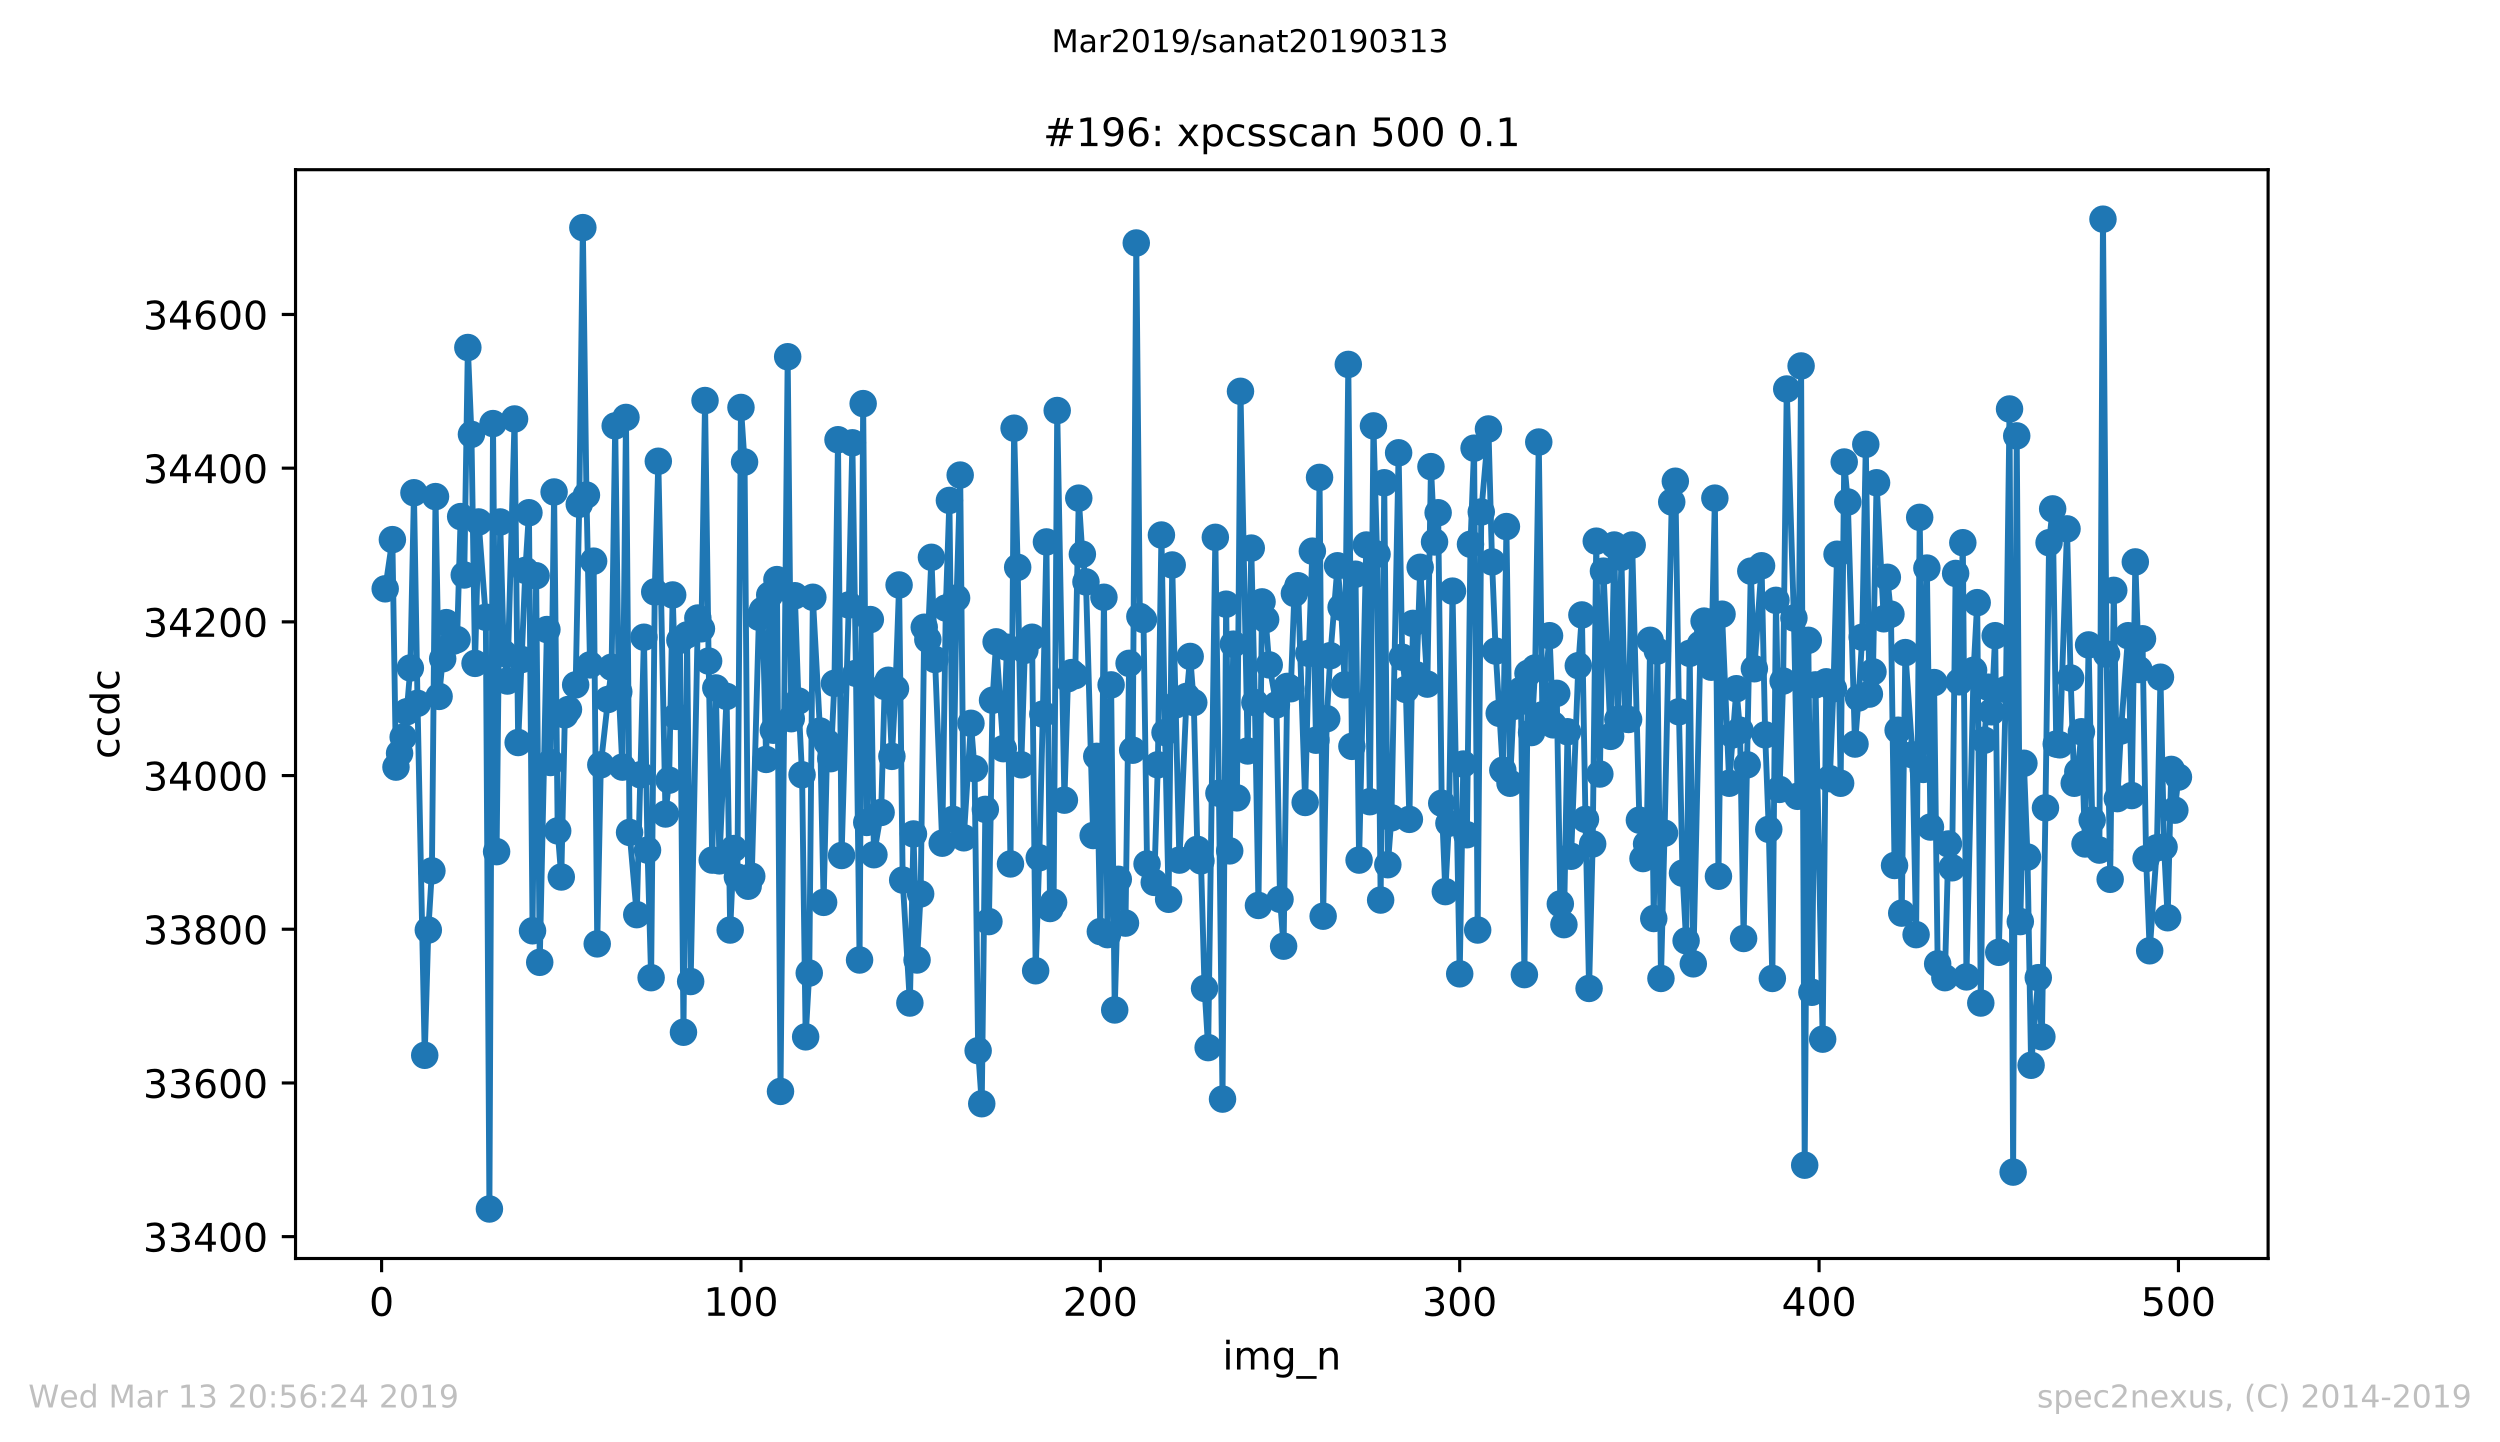 <?xml version="1.0" encoding="utf-8" standalone="no"?>
<!DOCTYPE svg PUBLIC "-//W3C//DTD SVG 1.1//EN"
  "http://www.w3.org/Graphics/SVG/1.1/DTD/svg11.dtd">
<!-- Created with matplotlib (https://matplotlib.org/) -->
<svg height="367.2pt" version="1.1" viewBox="0 0 636.48 367.2" width="636.48pt" xmlns="http://www.w3.org/2000/svg" xmlns:xlink="http://www.w3.org/1999/xlink">
 <defs>
  <style type="text/css">
*{stroke-linecap:butt;stroke-linejoin:round;white-space:pre;}
  </style>
 </defs>
 <g id="figure_1">
  <g id="patch_1">
   <path d="M 0 367.2 
L 636.48 367.2 
L 636.48 0 
L 0 0 
z
" style="fill:#ffffff;"/>
  </g>
  <g id="axes_1">
   <g id="patch_2">
    <path d="M 75.24 320.4 
L 577.44 320.4 
L 577.44 43.2 
L 75.24 43.2 
z
" style="fill:#ffffff;"/>
   </g>
   <g id="matplotlib.axis_1">
    <g id="xtick_1">
     <g id="line2d_1">
      <defs>
       <path d="M 0 0 
L 0 3.5 
" id="m25eb33f8d8" style="stroke:#000000;stroke-width:0.8;"/>
      </defs>
      <g>
       <use style="stroke:#000000;stroke-width:0.8;" x="97.152" xlink:href="#m25eb33f8d8" y="320.4"/>
      </g>
     </g>
     <g id="text_1">
      <!-- 0 -->
      <defs>
       <path d="M 31.781 66.406 
Q 24.172 66.406 20.328 58.906 
Q 16.5 51.422 16.5 36.375 
Q 16.5 21.391 20.328 13.891 
Q 24.172 6.391 31.781 6.391 
Q 39.453 6.391 43.281 13.891 
Q 47.125 21.391 47.125 36.375 
Q 47.125 51.422 43.281 58.906 
Q 39.453 66.406 31.781 66.406 
z
M 31.781 74.219 
Q 44.047 74.219 50.516 64.516 
Q 56.984 54.828 56.984 36.375 
Q 56.984 17.969 50.516 8.266 
Q 44.047 -1.422 31.781 -1.422 
Q 19.531 -1.422 13.062 8.266 
Q 6.594 17.969 6.594 36.375 
Q 6.594 54.828 13.062 64.516 
Q 19.531 74.219 31.781 74.219 
z
" id="DejaVuSans-48"/>
      </defs>
      <g transform="translate(93.971 334.998)scale(0.1 -0.1)">
       <use xlink:href="#DejaVuSans-48"/>
      </g>
     </g>
    </g>
    <g id="xtick_2">
     <g id="line2d_2">
      <g>
       <use style="stroke:#000000;stroke-width:0.8;" x="188.644" xlink:href="#m25eb33f8d8" y="320.4"/>
      </g>
     </g>
     <g id="text_2">
      <!-- 100 -->
      <defs>
       <path d="M 12.406 8.297 
L 28.516 8.297 
L 28.516 63.922 
L 10.984 60.406 
L 10.984 69.391 
L 28.422 72.906 
L 38.281 72.906 
L 38.281 8.297 
L 54.391 8.297 
L 54.391 0 
L 12.406 0 
z
" id="DejaVuSans-49"/>
      </defs>
      <g transform="translate(179.101 334.998)scale(0.1 -0.1)">
       <use xlink:href="#DejaVuSans-49"/>
       <use x="63.623" xlink:href="#DejaVuSans-48"/>
       <use x="127.246" xlink:href="#DejaVuSans-48"/>
      </g>
     </g>
    </g>
    <g id="xtick_3">
     <g id="line2d_3">
      <g>
       <use style="stroke:#000000;stroke-width:0.8;" x="280.137" xlink:href="#m25eb33f8d8" y="320.4"/>
      </g>
     </g>
     <g id="text_3">
      <!-- 200 -->
      <defs>
       <path d="M 19.188 8.297 
L 53.609 8.297 
L 53.609 0 
L 7.328 0 
L 7.328 8.297 
Q 12.938 14.109 22.625 23.891 
Q 32.328 33.688 34.812 36.531 
Q 39.547 41.844 41.422 45.531 
Q 43.312 49.219 43.312 52.781 
Q 43.312 58.594 39.234 62.25 
Q 35.156 65.922 28.609 65.922 
Q 23.969 65.922 18.812 64.312 
Q 13.672 62.703 7.812 59.422 
L 7.812 69.391 
Q 13.766 71.781 18.938 73 
Q 24.125 74.219 28.422 74.219 
Q 39.75 74.219 46.484 68.547 
Q 53.219 62.891 53.219 53.422 
Q 53.219 48.922 51.531 44.891 
Q 49.859 40.875 45.406 35.406 
Q 44.188 33.984 37.641 27.219 
Q 31.109 20.453 19.188 8.297 
z
" id="DejaVuSans-50"/>
      </defs>
      <g transform="translate(270.593 334.998)scale(0.1 -0.1)">
       <use xlink:href="#DejaVuSans-50"/>
       <use x="63.623" xlink:href="#DejaVuSans-48"/>
       <use x="127.246" xlink:href="#DejaVuSans-48"/>
      </g>
     </g>
    </g>
    <g id="xtick_4">
     <g id="line2d_4">
      <g>
       <use style="stroke:#000000;stroke-width:0.8;" x="371.629" xlink:href="#m25eb33f8d8" y="320.4"/>
      </g>
     </g>
     <g id="text_4">
      <!-- 300 -->
      <defs>
       <path d="M 40.578 39.312 
Q 47.656 37.797 51.625 33 
Q 55.609 28.219 55.609 21.188 
Q 55.609 10.406 48.188 4.484 
Q 40.766 -1.422 27.094 -1.422 
Q 22.516 -1.422 17.656 -0.516 
Q 12.797 0.391 7.625 2.203 
L 7.625 11.719 
Q 11.719 9.328 16.594 8.109 
Q 21.484 6.891 26.812 6.891 
Q 36.078 6.891 40.938 10.547 
Q 45.797 14.203 45.797 21.188 
Q 45.797 27.641 41.281 31.266 
Q 36.766 34.906 28.719 34.906 
L 20.219 34.906 
L 20.219 43.016 
L 29.109 43.016 
Q 36.375 43.016 40.234 45.922 
Q 44.094 48.828 44.094 54.297 
Q 44.094 59.906 40.109 62.906 
Q 36.141 65.922 28.719 65.922 
Q 24.656 65.922 20.016 65.031 
Q 15.375 64.156 9.812 62.312 
L 9.812 71.094 
Q 15.438 72.656 20.344 73.438 
Q 25.25 74.219 29.594 74.219 
Q 40.828 74.219 47.359 69.109 
Q 53.906 64.016 53.906 55.328 
Q 53.906 49.266 50.438 45.094 
Q 46.969 40.922 40.578 39.312 
z
" id="DejaVuSans-51"/>
      </defs>
      <g transform="translate(362.085 334.998)scale(0.1 -0.1)">
       <use xlink:href="#DejaVuSans-51"/>
       <use x="63.623" xlink:href="#DejaVuSans-48"/>
       <use x="127.246" xlink:href="#DejaVuSans-48"/>
      </g>
     </g>
    </g>
    <g id="xtick_5">
     <g id="line2d_5">
      <g>
       <use style="stroke:#000000;stroke-width:0.8;" x="463.121" xlink:href="#m25eb33f8d8" y="320.4"/>
      </g>
     </g>
     <g id="text_5">
      <!-- 400 -->
      <defs>
       <path d="M 37.797 64.312 
L 12.891 25.391 
L 37.797 25.391 
z
M 35.203 72.906 
L 47.609 72.906 
L 47.609 25.391 
L 58.016 25.391 
L 58.016 17.188 
L 47.609 17.188 
L 47.609 0 
L 37.797 0 
L 37.797 17.188 
L 4.891 17.188 
L 4.891 26.703 
z
" id="DejaVuSans-52"/>
      </defs>
      <g transform="translate(453.577 334.998)scale(0.1 -0.1)">
       <use xlink:href="#DejaVuSans-52"/>
       <use x="63.623" xlink:href="#DejaVuSans-48"/>
       <use x="127.246" xlink:href="#DejaVuSans-48"/>
      </g>
     </g>
    </g>
    <g id="xtick_6">
     <g id="line2d_6">
      <g>
       <use style="stroke:#000000;stroke-width:0.8;" x="554.613" xlink:href="#m25eb33f8d8" y="320.4"/>
      </g>
     </g>
     <g id="text_6">
      <!-- 500 -->
      <defs>
       <path d="M 10.797 72.906 
L 49.516 72.906 
L 49.516 64.594 
L 19.828 64.594 
L 19.828 46.734 
Q 21.969 47.469 24.109 47.828 
Q 26.266 48.188 28.422 48.188 
Q 40.625 48.188 47.75 41.5 
Q 54.891 34.812 54.891 23.391 
Q 54.891 11.625 47.562 5.094 
Q 40.234 -1.422 26.906 -1.422 
Q 22.312 -1.422 17.547 -0.641 
Q 12.797 0.141 7.719 1.703 
L 7.719 11.625 
Q 12.109 9.234 16.797 8.062 
Q 21.484 6.891 26.703 6.891 
Q 35.156 6.891 40.078 11.328 
Q 45.016 15.766 45.016 23.391 
Q 45.016 31 40.078 35.438 
Q 35.156 39.891 26.703 39.891 
Q 22.75 39.891 18.812 39.016 
Q 14.891 38.141 10.797 36.281 
z
" id="DejaVuSans-53"/>
      </defs>
      <g transform="translate(545.069 334.998)scale(0.1 -0.1)">
       <use xlink:href="#DejaVuSans-53"/>
       <use x="63.623" xlink:href="#DejaVuSans-48"/>
       <use x="127.246" xlink:href="#DejaVuSans-48"/>
      </g>
     </g>
    </g>
    <g id="text_7">
     <!-- img_n -->
     <defs>
      <path d="M 9.422 54.688 
L 18.406 54.688 
L 18.406 0 
L 9.422 0 
z
M 9.422 75.984 
L 18.406 75.984 
L 18.406 64.594 
L 9.422 64.594 
z
" id="DejaVuSans-105"/>
      <path d="M 52 44.188 
Q 55.375 50.25 60.062 53.125 
Q 64.75 56 71.094 56 
Q 79.641 56 84.281 50.016 
Q 88.922 44.047 88.922 33.016 
L 88.922 0 
L 79.891 0 
L 79.891 32.719 
Q 79.891 40.578 77.094 44.375 
Q 74.312 48.188 68.609 48.188 
Q 61.625 48.188 57.562 43.547 
Q 53.516 38.922 53.516 30.906 
L 53.516 0 
L 44.484 0 
L 44.484 32.719 
Q 44.484 40.625 41.703 44.406 
Q 38.922 48.188 33.109 48.188 
Q 26.219 48.188 22.156 43.531 
Q 18.109 38.875 18.109 30.906 
L 18.109 0 
L 9.078 0 
L 9.078 54.688 
L 18.109 54.688 
L 18.109 46.188 
Q 21.188 51.219 25.484 53.609 
Q 29.781 56 35.688 56 
Q 41.656 56 45.828 52.969 
Q 50 49.953 52 44.188 
z
" id="DejaVuSans-109"/>
      <path d="M 45.406 27.984 
Q 45.406 37.75 41.375 43.109 
Q 37.359 48.484 30.078 48.484 
Q 22.859 48.484 18.828 43.109 
Q 14.797 37.75 14.797 27.984 
Q 14.797 18.266 18.828 12.891 
Q 22.859 7.516 30.078 7.516 
Q 37.359 7.516 41.375 12.891 
Q 45.406 18.266 45.406 27.984 
z
M 54.391 6.781 
Q 54.391 -7.172 48.188 -13.984 
Q 42 -20.797 29.203 -20.797 
Q 24.469 -20.797 20.266 -20.094 
Q 16.062 -19.391 12.109 -17.922 
L 12.109 -9.188 
Q 16.062 -11.328 19.922 -12.344 
Q 23.781 -13.375 27.781 -13.375 
Q 36.625 -13.375 41.016 -8.766 
Q 45.406 -4.156 45.406 5.172 
L 45.406 9.625 
Q 42.625 4.781 38.281 2.391 
Q 33.938 0 27.875 0 
Q 17.828 0 11.672 7.656 
Q 5.516 15.328 5.516 27.984 
Q 5.516 40.672 11.672 48.328 
Q 17.828 56 27.875 56 
Q 33.938 56 38.281 53.609 
Q 42.625 51.219 45.406 46.391 
L 45.406 54.688 
L 54.391 54.688 
z
" id="DejaVuSans-103"/>
      <path d="M 50.984 -16.609 
L 50.984 -23.578 
L -0.984 -23.578 
L -0.984 -16.609 
z
" id="DejaVuSans-95"/>
      <path d="M 54.891 33.016 
L 54.891 0 
L 45.906 0 
L 45.906 32.719 
Q 45.906 40.484 42.875 44.328 
Q 39.844 48.188 33.797 48.188 
Q 26.516 48.188 22.312 43.547 
Q 18.109 38.922 18.109 30.906 
L 18.109 0 
L 9.078 0 
L 9.078 54.688 
L 18.109 54.688 
L 18.109 46.188 
Q 21.344 51.125 25.703 53.562 
Q 30.078 56 35.797 56 
Q 45.219 56 50.047 50.172 
Q 54.891 44.344 54.891 33.016 
z
" id="DejaVuSans-110"/>
     </defs>
     <g transform="translate(311.238 348.677)scale(0.1 -0.1)">
      <use xlink:href="#DejaVuSans-105"/>
      <use x="27.783" xlink:href="#DejaVuSans-109"/>
      <use x="125.195" xlink:href="#DejaVuSans-103"/>
      <use x="188.672" xlink:href="#DejaVuSans-95"/>
      <use x="238.672" xlink:href="#DejaVuSans-110"/>
     </g>
    </g>
   </g>
   <g id="matplotlib.axis_2">
    <g id="ytick_1">
     <g id="line2d_7">
      <defs>
       <path d="M 0 0 
L -3.5 0 
" id="mdc51d8faeb" style="stroke:#000000;stroke-width:0.8;"/>
      </defs>
      <g>
       <use style="stroke:#000000;stroke-width:0.8;" x="75.24" xlink:href="#mdc51d8faeb" y="314.843"/>
      </g>
     </g>
     <g id="text_8">
      <!-- 33400 -->
      <g transform="translate(36.428 318.643)scale(0.1 -0.1)">
       <use xlink:href="#DejaVuSans-51"/>
       <use x="63.623" xlink:href="#DejaVuSans-51"/>
       <use x="127.246" xlink:href="#DejaVuSans-52"/>
       <use x="190.869" xlink:href="#DejaVuSans-48"/>
       <use x="254.492" xlink:href="#DejaVuSans-48"/>
      </g>
     </g>
    </g>
    <g id="ytick_2">
     <g id="line2d_8">
      <g>
       <use style="stroke:#000000;stroke-width:0.8;" x="75.24" xlink:href="#mdc51d8faeb" y="275.713"/>
      </g>
     </g>
     <g id="text_9">
      <!-- 33600 -->
      <defs>
       <path d="M 33.016 40.375 
Q 26.375 40.375 22.484 35.828 
Q 18.609 31.297 18.609 23.391 
Q 18.609 15.531 22.484 10.953 
Q 26.375 6.391 33.016 6.391 
Q 39.656 6.391 43.531 10.953 
Q 47.406 15.531 47.406 23.391 
Q 47.406 31.297 43.531 35.828 
Q 39.656 40.375 33.016 40.375 
z
M 52.594 71.297 
L 52.594 62.312 
Q 48.875 64.062 45.094 64.984 
Q 41.312 65.922 37.594 65.922 
Q 27.828 65.922 22.672 59.328 
Q 17.531 52.734 16.797 39.406 
Q 19.672 43.656 24.016 45.922 
Q 28.375 48.188 33.594 48.188 
Q 44.578 48.188 50.953 41.516 
Q 57.328 34.859 57.328 23.391 
Q 57.328 12.156 50.688 5.359 
Q 44.047 -1.422 33.016 -1.422 
Q 20.359 -1.422 13.672 8.266 
Q 6.984 17.969 6.984 36.375 
Q 6.984 53.656 15.188 63.938 
Q 23.391 74.219 37.203 74.219 
Q 40.922 74.219 44.703 73.484 
Q 48.484 72.75 52.594 71.297 
z
" id="DejaVuSans-54"/>
      </defs>
      <g transform="translate(36.428 279.512)scale(0.1 -0.1)">
       <use xlink:href="#DejaVuSans-51"/>
       <use x="63.623" xlink:href="#DejaVuSans-51"/>
       <use x="127.246" xlink:href="#DejaVuSans-54"/>
       <use x="190.869" xlink:href="#DejaVuSans-48"/>
       <use x="254.492" xlink:href="#DejaVuSans-48"/>
      </g>
     </g>
    </g>
    <g id="ytick_3">
     <g id="line2d_9">
      <g>
       <use style="stroke:#000000;stroke-width:0.8;" x="75.24" xlink:href="#mdc51d8faeb" y="236.583"/>
      </g>
     </g>
     <g id="text_10">
      <!-- 33800 -->
      <defs>
       <path d="M 31.781 34.625 
Q 24.75 34.625 20.719 30.859 
Q 16.703 27.094 16.703 20.516 
Q 16.703 13.922 20.719 10.156 
Q 24.75 6.391 31.781 6.391 
Q 38.812 6.391 42.859 10.172 
Q 46.922 13.969 46.922 20.516 
Q 46.922 27.094 42.891 30.859 
Q 38.875 34.625 31.781 34.625 
z
M 21.922 38.812 
Q 15.578 40.375 12.031 44.719 
Q 8.5 49.078 8.5 55.328 
Q 8.5 64.062 14.719 69.141 
Q 20.953 74.219 31.781 74.219 
Q 42.672 74.219 48.875 69.141 
Q 55.078 64.062 55.078 55.328 
Q 55.078 49.078 51.531 44.719 
Q 48 40.375 41.703 38.812 
Q 48.828 37.156 52.797 32.312 
Q 56.781 27.484 56.781 20.516 
Q 56.781 9.906 50.312 4.234 
Q 43.844 -1.422 31.781 -1.422 
Q 19.734 -1.422 13.25 4.234 
Q 6.781 9.906 6.781 20.516 
Q 6.781 27.484 10.781 32.312 
Q 14.797 37.156 21.922 38.812 
z
M 18.312 54.391 
Q 18.312 48.734 21.844 45.562 
Q 25.391 42.391 31.781 42.391 
Q 38.141 42.391 41.719 45.562 
Q 45.312 48.734 45.312 54.391 
Q 45.312 60.062 41.719 63.234 
Q 38.141 66.406 31.781 66.406 
Q 25.391 66.406 21.844 63.234 
Q 18.312 60.062 18.312 54.391 
z
" id="DejaVuSans-56"/>
      </defs>
      <g transform="translate(36.428 240.382)scale(0.1 -0.1)">
       <use xlink:href="#DejaVuSans-51"/>
       <use x="63.623" xlink:href="#DejaVuSans-51"/>
       <use x="127.246" xlink:href="#DejaVuSans-56"/>
       <use x="190.869" xlink:href="#DejaVuSans-48"/>
       <use x="254.492" xlink:href="#DejaVuSans-48"/>
      </g>
     </g>
    </g>
    <g id="ytick_4">
     <g id="line2d_10">
      <g>
       <use style="stroke:#000000;stroke-width:0.8;" x="75.24" xlink:href="#mdc51d8faeb" y="197.452"/>
      </g>
     </g>
     <g id="text_11">
      <!-- 34000 -->
      <g transform="translate(36.428 201.251)scale(0.1 -0.1)">
       <use xlink:href="#DejaVuSans-51"/>
       <use x="63.623" xlink:href="#DejaVuSans-52"/>
       <use x="127.246" xlink:href="#DejaVuSans-48"/>
       <use x="190.869" xlink:href="#DejaVuSans-48"/>
       <use x="254.492" xlink:href="#DejaVuSans-48"/>
      </g>
     </g>
    </g>
    <g id="ytick_5">
     <g id="line2d_11">
      <g>
       <use style="stroke:#000000;stroke-width:0.8;" x="75.24" xlink:href="#mdc51d8faeb" y="158.322"/>
      </g>
     </g>
     <g id="text_12">
      <!-- 34200 -->
      <g transform="translate(36.428 162.121)scale(0.1 -0.1)">
       <use xlink:href="#DejaVuSans-51"/>
       <use x="63.623" xlink:href="#DejaVuSans-52"/>
       <use x="127.246" xlink:href="#DejaVuSans-50"/>
       <use x="190.869" xlink:href="#DejaVuSans-48"/>
       <use x="254.492" xlink:href="#DejaVuSans-48"/>
      </g>
     </g>
    </g>
    <g id="ytick_6">
     <g id="line2d_12">
      <g>
       <use style="stroke:#000000;stroke-width:0.8;" x="75.24" xlink:href="#mdc51d8faeb" y="119.191"/>
      </g>
     </g>
     <g id="text_13">
      <!-- 34400 -->
      <g transform="translate(36.428 122.991)scale(0.1 -0.1)">
       <use xlink:href="#DejaVuSans-51"/>
       <use x="63.623" xlink:href="#DejaVuSans-52"/>
       <use x="127.246" xlink:href="#DejaVuSans-52"/>
       <use x="190.869" xlink:href="#DejaVuSans-48"/>
       <use x="254.492" xlink:href="#DejaVuSans-48"/>
      </g>
     </g>
    </g>
    <g id="ytick_7">
     <g id="line2d_13">
      <g>
       <use style="stroke:#000000;stroke-width:0.8;" x="75.24" xlink:href="#mdc51d8faeb" y="80.061"/>
      </g>
     </g>
     <g id="text_14">
      <!-- 34600 -->
      <g transform="translate(36.428 83.86)scale(0.1 -0.1)">
       <use xlink:href="#DejaVuSans-51"/>
       <use x="63.623" xlink:href="#DejaVuSans-52"/>
       <use x="127.246" xlink:href="#DejaVuSans-54"/>
       <use x="190.869" xlink:href="#DejaVuSans-48"/>
       <use x="254.492" xlink:href="#DejaVuSans-48"/>
      </g>
     </g>
    </g>
    <g id="text_15">
     <!-- ccdc -->
     <defs>
      <path d="M 48.781 52.594 
L 48.781 44.188 
Q 44.969 46.297 41.141 47.344 
Q 37.312 48.391 33.406 48.391 
Q 24.656 48.391 19.812 42.844 
Q 14.984 37.312 14.984 27.297 
Q 14.984 17.281 19.812 11.734 
Q 24.656 6.203 33.406 6.203 
Q 37.312 6.203 41.141 7.25 
Q 44.969 8.297 48.781 10.406 
L 48.781 2.094 
Q 45.016 0.344 40.984 -0.531 
Q 36.969 -1.422 32.422 -1.422 
Q 20.062 -1.422 12.781 6.344 
Q 5.516 14.109 5.516 27.297 
Q 5.516 40.672 12.859 48.328 
Q 20.219 56 33.016 56 
Q 37.156 56 41.109 55.141 
Q 45.062 54.297 48.781 52.594 
z
" id="DejaVuSans-99"/>
      <path d="M 45.406 46.391 
L 45.406 75.984 
L 54.391 75.984 
L 54.391 0 
L 45.406 0 
L 45.406 8.203 
Q 42.578 3.328 38.25 0.953 
Q 33.938 -1.422 27.875 -1.422 
Q 17.969 -1.422 11.734 6.484 
Q 5.516 14.406 5.516 27.297 
Q 5.516 40.188 11.734 48.094 
Q 17.969 56 27.875 56 
Q 33.938 56 38.25 53.625 
Q 42.578 51.266 45.406 46.391 
z
M 14.797 27.297 
Q 14.797 17.391 18.875 11.75 
Q 22.953 6.109 30.078 6.109 
Q 37.203 6.109 41.297 11.75 
Q 45.406 17.391 45.406 27.297 
Q 45.406 37.203 41.297 42.844 
Q 37.203 48.484 30.078 48.484 
Q 22.953 48.484 18.875 42.844 
Q 14.797 37.203 14.797 27.297 
z
" id="DejaVuSans-100"/>
     </defs>
     <g transform="translate(30.348 193.222)rotate(-90)scale(0.1 -0.1)">
      <use xlink:href="#DejaVuSans-99"/>
      <use x="54.98" xlink:href="#DejaVuSans-99"/>
      <use x="109.961" xlink:href="#DejaVuSans-100"/>
      <use x="173.438" xlink:href="#DejaVuSans-99"/>
     </g>
    </g>
   </g>
   <g id="line2d_14">
    <path clip-path="url(#pb7bd2a245b)" d="M 98.067 149.909 
L 99.897 137.387 
L 100.812 195.3 
L 101.727 191.778 
L 102.642 187.67 
L 103.557 181.213 
L 104.472 170.061 
L 105.387 125.452 
L 106.302 179.061 
L 108.131 268.67 
L 109.046 236.778 
L 109.961 221.713 
L 110.876 126.43 
L 111.791 177.3 
L 113.621 158.517 
L 115.451 163.213 
L 116.366 162.822 
L 117.281 131.517 
L 118.196 146.387 
L 119.11 88.474 
L 120.025 110.583 
L 120.94 168.887 
L 121.855 132.887 
L 123.685 157.148 
L 124.6 307.8 
L 125.515 107.843 
L 126.43 216.822 
L 127.345 132.887 
L 128.26 166.343 
L 129.175 173.387 
L 131.004 106.67 
L 131.919 189.039 
L 133.749 145.213 
L 134.664 130.539 
L 135.579 236.974 
L 136.494 146.583 
L 137.409 244.996 
L 139.239 160.278 
L 140.154 194.126 
L 141.069 125.257 
L 141.983 211.539 
L 142.898 223.278 
L 143.813 181.996 
L 144.728 180.626 
L 146.558 174.365 
L 147.473 128.387 
L 148.388 57.952 
L 149.303 126.039 
L 150.218 169.278 
L 151.133 142.865 
L 152.048 240.3 
L 152.963 194.713 
L 155.707 169.865 
L 156.622 108.43 
L 157.537 176.126 
L 158.452 195.3 
L 159.367 106.278 
L 160.282 211.93 
L 162.112 232.865 
L 163.942 162.235 
L 164.856 216.43 
L 165.771 248.909 
L 166.686 150.691 
L 167.601 117.43 
L 169.431 207.235 
L 170.346 198.626 
L 171.261 151.474 
L 172.176 182.387 
L 173.091 163.017 
L 174.006 262.8 
L 174.921 161.648 
L 175.836 249.887 
L 177.665 157.343 
L 178.58 160.083 
L 179.495 101.974 
L 180.41 168.3 
L 181.325 218.974 
L 182.24 175.148 
L 183.155 219.17 
L 184.985 177.3 
L 185.9 236.778 
L 186.815 216.039 
L 187.73 223.278 
L 188.644 103.735 
L 189.559 117.626 
L 190.474 225.626 
L 191.389 223.083 
L 193.219 157.148 
L 194.134 155.387 
L 195.049 193.343 
L 195.964 151.474 
L 196.879 185.909 
L 197.794 147.561 
L 198.709 277.865 
L 200.538 90.822 
L 201.453 182.974 
L 202.368 151.67 
L 203.283 178.474 
L 204.198 197.257 
L 205.113 263.974 
L 206.028 247.735 
L 206.943 152.061 
L 208.773 186.104 
L 209.688 229.735 
L 210.603 189.039 
L 211.517 193.148 
L 212.432 173.974 
L 213.347 111.952 
L 214.262 217.8 
L 216.092 154.017 
L 217.007 112.735 
L 217.922 171.43 
L 218.837 244.409 
L 219.752 102.757 
L 220.667 209.387 
L 221.582 157.735 
L 222.496 217.604 
L 224.326 206.843 
L 225.241 174.757 
L 226.156 173.191 
L 227.071 192.561 
L 227.986 175.343 
L 228.901 148.93 
L 229.816 224.061 
L 231.646 255.365 
L 232.561 212.322 
L 233.476 244.409 
L 234.39 227.583 
L 235.305 159.691 
L 236.22 162.822 
L 237.135 141.887 
L 238.05 167.909 
L 239.88 214.67 
L 240.795 154.8 
L 241.71 127.409 
L 242.625 208.604 
L 243.54 152.257 
L 244.455 120.952 
L 245.37 213.3 
L 247.199 184.148 
L 248.114 195.691 
L 249.029 267.496 
L 249.944 280.996 
L 250.859 206.061 
L 251.774 234.626 
L 252.689 178.278 
L 253.604 163.409 
L 255.434 190.604 
L 256.349 164.778 
L 257.263 219.952 
L 258.178 109.017 
L 259.093 144.43 
L 260.008 194.713 
L 260.923 165.561 
L 262.753 162.235 
L 263.668 247.148 
L 264.583 218.387 
L 265.498 181.8 
L 266.413 137.974 
L 267.328 231.3 
L 268.243 229.735 
L 269.157 104.517 
L 270.987 203.713 
L 271.902 172.8 
L 272.817 171.235 
L 273.732 172.017 
L 274.647 126.822 
L 275.562 141.104 
L 276.477 148.148 
L 278.307 212.713 
L 279.222 192.561 
L 280.137 237.17 
L 281.051 152.061 
L 281.966 237.952 
L 282.881 174.365 
L 283.796 257.126 
L 284.711 223.865 
L 286.541 235.017 
L 287.456 168.887 
L 288.371 190.996 
L 289.286 61.865 
L 290.201 156.952 
L 291.116 157.735 
L 292.03 219.952 
L 293.86 224.648 
L 294.775 194.713 
L 295.69 136.213 
L 296.605 186.496 
L 297.52 228.952 
L 298.435 143.843 
L 300.265 218.974 
L 302.095 177.3 
L 303.01 167.126 
L 303.924 178.865 
L 304.839 216.235 
L 305.754 219.17 
L 306.669 251.648 
L 307.584 266.713 
L 309.414 136.8 
L 310.329 201.952 
L 311.244 279.822 
L 312.159 153.822 
L 313.074 216.626 
L 313.989 163.996 
L 314.903 203.126 
L 315.818 99.626 
L 317.648 191.191 
L 318.563 139.539 
L 319.478 178.865 
L 320.393 230.517 
L 321.308 153.235 
L 322.223 157.735 
L 323.138 169.278 
L 324.968 179.452 
L 325.883 228.952 
L 326.797 240.887 
L 327.712 174.757 
L 328.627 175.343 
L 329.542 151.083 
L 330.457 149.126 
L 332.287 204.3 
L 333.202 166.343 
L 334.117 140.322 
L 335.032 188.452 
L 335.947 121.539 
L 336.862 233.257 
L 337.777 182.974 
L 338.691 166.93 
L 340.521 144.039 
L 341.436 154.604 
L 342.351 174.365 
L 343.266 92.778 
L 344.181 190.017 
L 345.096 146.191 
L 346.011 218.974 
L 347.841 138.757 
L 348.756 204.104 
L 349.67 108.43 
L 350.585 141.104 
L 351.5 229.148 
L 352.415 122.909 
L 353.33 220.148 
L 354.245 208.213 
L 356.075 115.278 
L 356.99 167.322 
L 357.905 175.539 
L 358.82 208.604 
L 359.735 158.713 
L 360.65 171.822 
L 361.564 144.43 
L 363.394 174.17 
L 364.309 118.8 
L 365.224 137.974 
L 366.139 130.539 
L 367.054 204.496 
L 367.969 226.996 
L 368.884 209.583 
L 369.799 150.496 
L 371.629 247.93 
L 372.543 194.517 
L 373.458 212.517 
L 374.373 138.561 
L 375.288 114.104 
L 376.203 236.778 
L 377.118 130.343 
L 378.948 109.213 
L 379.863 143.061 
L 380.778 165.757 
L 382.608 196.083 
L 383.523 134.061 
L 384.437 199.409 
L 385.352 179.843 
L 387.182 175.735 
L 388.097 248.126 
L 389.012 171.43 
L 389.927 186.496 
L 390.842 170.061 
L 391.757 112.539 
L 392.672 181.996 
L 394.502 161.843 
L 395.417 184.539 
L 396.331 176.517 
L 397.246 230.126 
L 398.161 235.409 
L 399.076 186.3 
L 399.991 217.996 
L 401.821 169.474 
L 402.736 156.561 
L 403.651 208.604 
L 404.566 251.648 
L 405.481 214.865 
L 406.396 137.778 
L 407.31 197.061 
L 408.225 145.409 
L 410.055 187.474 
L 410.97 138.757 
L 411.885 183.17 
L 412.8 141.887 
L 413.715 182.974 
L 414.63 183.17 
L 415.545 138.757 
L 417.375 208.8 
L 418.29 218.583 
L 419.204 214.865 
L 420.119 163.017 
L 421.034 233.843 
L 421.949 165.757 
L 422.864 249.104 
L 423.779 212.126 
L 425.609 127.8 
L 426.524 122.517 
L 427.439 181.213 
L 428.354 222.3 
L 429.269 239.517 
L 430.184 166.343 
L 431.098 245.387 
L 432.928 163.996 
L 433.843 158.126 
L 434.758 161.257 
L 435.673 169.865 
L 436.588 126.822 
L 437.503 223.083 
L 438.418 156.365 
L 440.248 199.409 
L 442.077 175.343 
L 442.992 185.909 
L 443.907 238.93 
L 445.737 145.409 
L 446.652 170.257 
L 448.482 144.039 
L 449.397 187.083 
L 450.312 211.148 
L 451.227 249.104 
L 452.142 152.843 
L 453.057 200.974 
L 453.971 173.387 
L 454.886 99.039 
L 456.716 157.343 
L 457.631 202.735 
L 458.546 93.17 
L 459.461 296.648 
L 460.376 163.017 
L 461.291 252.626 
L 462.206 174.365 
L 464.036 264.561 
L 464.95 173.583 
L 465.865 198.235 
L 466.78 175.343 
L 467.695 141.104 
L 468.61 199.409 
L 469.525 117.626 
L 470.44 127.8 
L 472.27 189.43 
L 473.185 177.691 
L 474.1 162.235 
L 475.015 113.126 
L 475.93 176.713 
L 476.844 171.039 
L 477.759 122.909 
L 479.589 157.539 
L 480.504 146.974 
L 481.419 156.365 
L 482.334 220.343 
L 483.249 185.909 
L 484.164 232.474 
L 485.079 166.148 
L 486.909 192.17 
L 487.824 237.952 
L 488.738 131.713 
L 489.653 195.887 
L 490.568 144.626 
L 491.483 210.561 
L 492.398 173.778 
L 493.313 245.387 
L 495.143 248.909 
L 496.058 214.865 
L 496.973 220.93 
L 497.888 145.996 
L 498.803 173.583 
L 499.717 138.17 
L 500.632 248.713 
L 502.462 170.648 
L 503.377 153.43 
L 504.292 255.365 
L 505.207 188.452 
L 506.122 174.952 
L 507.037 181.213 
L 507.952 161.843 
L 508.867 242.452 
L 510.697 175.539 
L 511.611 104.126 
L 512.526 298.409 
L 513.441 110.974 
L 514.356 234.626 
L 515.271 194.322 
L 516.186 218.191 
L 517.101 271.213 
L 518.931 248.909 
L 519.846 263.974 
L 520.761 205.67 
L 521.676 138.17 
L 522.591 129.561 
L 523.505 189.43 
L 524.42 189.626 
L 526.25 134.648 
L 527.165 172.604 
L 528.08 199.409 
L 528.995 196.474 
L 529.91 186.3 
L 530.825 214.865 
L 531.74 164.191 
L 532.655 208.8 
L 534.484 216.43 
L 535.399 55.8 
L 536.314 166.539 
L 537.229 223.865 
L 538.144 150.3 
L 539.059 203.322 
L 539.974 186.104 
L 541.804 161.843 
L 542.719 202.539 
L 543.634 143.061 
L 544.549 170.452 
L 545.464 162.626 
L 546.378 218.583 
L 547.293 242.061 
L 549.123 215.843 
L 550.038 172.409 
L 550.953 215.648 
L 551.868 233.648 
L 552.783 195.887 
L 553.698 206.257 
L 554.613 197.843 
L 554.613 197.843 
" style="fill:none;stroke:#1f77b4;stroke-linecap:square;stroke-width:1.5;"/>
    <defs>
     <path d="M 0 3 
C 0.796 3 1.559 2.684 2.121 2.121 
C 2.684 1.559 3 0.796 3 0 
C 3 -0.796 2.684 -1.559 2.121 -2.121 
C 1.559 -2.684 0.796 -3 0 -3 
C -0.796 -3 -1.559 -2.684 -2.121 -2.121 
C -2.684 -1.559 -3 -0.796 -3 0 
C -3 0.796 -2.684 1.559 -2.121 2.121 
C -1.559 2.684 -0.796 3 0 3 
z
" id="mb473927f7c" style="stroke:#1f77b4;"/>
    </defs>
    <g clip-path="url(#pb7bd2a245b)">
     <use style="fill:#1f77b4;stroke:#1f77b4;" x="98.067" xlink:href="#mb473927f7c" y="149.909"/>
     <use style="fill:#1f77b4;stroke:#1f77b4;" x="99.897" xlink:href="#mb473927f7c" y="137.387"/>
     <use style="fill:#1f77b4;stroke:#1f77b4;" x="100.812" xlink:href="#mb473927f7c" y="195.3"/>
     <use style="fill:#1f77b4;stroke:#1f77b4;" x="101.727" xlink:href="#mb473927f7c" y="191.778"/>
     <use style="fill:#1f77b4;stroke:#1f77b4;" x="102.642" xlink:href="#mb473927f7c" y="187.67"/>
     <use style="fill:#1f77b4;stroke:#1f77b4;" x="103.557" xlink:href="#mb473927f7c" y="181.213"/>
     <use style="fill:#1f77b4;stroke:#1f77b4;" x="104.472" xlink:href="#mb473927f7c" y="170.061"/>
     <use style="fill:#1f77b4;stroke:#1f77b4;" x="105.387" xlink:href="#mb473927f7c" y="125.452"/>
     <use style="fill:#1f77b4;stroke:#1f77b4;" x="106.302" xlink:href="#mb473927f7c" y="179.061"/>
     <use style="fill:#1f77b4;stroke:#1f77b4;" x="108.131" xlink:href="#mb473927f7c" y="268.67"/>
     <use style="fill:#1f77b4;stroke:#1f77b4;" x="109.046" xlink:href="#mb473927f7c" y="236.778"/>
     <use style="fill:#1f77b4;stroke:#1f77b4;" x="109.961" xlink:href="#mb473927f7c" y="221.713"/>
     <use style="fill:#1f77b4;stroke:#1f77b4;" x="110.876" xlink:href="#mb473927f7c" y="126.43"/>
     <use style="fill:#1f77b4;stroke:#1f77b4;" x="111.791" xlink:href="#mb473927f7c" y="177.3"/>
     <use style="fill:#1f77b4;stroke:#1f77b4;" x="112.706" xlink:href="#mb473927f7c" y="167.713"/>
     <use style="fill:#1f77b4;stroke:#1f77b4;" x="113.621" xlink:href="#mb473927f7c" y="158.517"/>
     <use style="fill:#1f77b4;stroke:#1f77b4;" x="115.451" xlink:href="#mb473927f7c" y="163.213"/>
     <use style="fill:#1f77b4;stroke:#1f77b4;" x="116.366" xlink:href="#mb473927f7c" y="162.822"/>
     <use style="fill:#1f77b4;stroke:#1f77b4;" x="117.281" xlink:href="#mb473927f7c" y="131.517"/>
     <use style="fill:#1f77b4;stroke:#1f77b4;" x="118.196" xlink:href="#mb473927f7c" y="146.387"/>
     <use style="fill:#1f77b4;stroke:#1f77b4;" x="119.11" xlink:href="#mb473927f7c" y="88.474"/>
     <use style="fill:#1f77b4;stroke:#1f77b4;" x="120.025" xlink:href="#mb473927f7c" y="110.583"/>
     <use style="fill:#1f77b4;stroke:#1f77b4;" x="120.94" xlink:href="#mb473927f7c" y="168.887"/>
     <use style="fill:#1f77b4;stroke:#1f77b4;" x="121.855" xlink:href="#mb473927f7c" y="132.887"/>
     <use style="fill:#1f77b4;stroke:#1f77b4;" x="123.685" xlink:href="#mb473927f7c" y="157.148"/>
     <use style="fill:#1f77b4;stroke:#1f77b4;" x="124.6" xlink:href="#mb473927f7c" y="307.8"/>
     <use style="fill:#1f77b4;stroke:#1f77b4;" x="125.515" xlink:href="#mb473927f7c" y="107.843"/>
     <use style="fill:#1f77b4;stroke:#1f77b4;" x="126.43" xlink:href="#mb473927f7c" y="216.822"/>
     <use style="fill:#1f77b4;stroke:#1f77b4;" x="127.345" xlink:href="#mb473927f7c" y="132.887"/>
     <use style="fill:#1f77b4;stroke:#1f77b4;" x="128.26" xlink:href="#mb473927f7c" y="166.343"/>
     <use style="fill:#1f77b4;stroke:#1f77b4;" x="129.175" xlink:href="#mb473927f7c" y="173.387"/>
     <use style="fill:#1f77b4;stroke:#1f77b4;" x="131.004" xlink:href="#mb473927f7c" y="106.67"/>
     <use style="fill:#1f77b4;stroke:#1f77b4;" x="131.919" xlink:href="#mb473927f7c" y="189.039"/>
     <use style="fill:#1f77b4;stroke:#1f77b4;" x="132.834" xlink:href="#mb473927f7c" y="167.909"/>
     <use style="fill:#1f77b4;stroke:#1f77b4;" x="133.749" xlink:href="#mb473927f7c" y="145.213"/>
     <use style="fill:#1f77b4;stroke:#1f77b4;" x="134.664" xlink:href="#mb473927f7c" y="130.539"/>
     <use style="fill:#1f77b4;stroke:#1f77b4;" x="135.579" xlink:href="#mb473927f7c" y="236.974"/>
     <use style="fill:#1f77b4;stroke:#1f77b4;" x="136.494" xlink:href="#mb473927f7c" y="146.583"/>
     <use style="fill:#1f77b4;stroke:#1f77b4;" x="137.409" xlink:href="#mb473927f7c" y="244.996"/>
     <use style="fill:#1f77b4;stroke:#1f77b4;" x="139.239" xlink:href="#mb473927f7c" y="160.278"/>
     <use style="fill:#1f77b4;stroke:#1f77b4;" x="140.154" xlink:href="#mb473927f7c" y="194.126"/>
     <use style="fill:#1f77b4;stroke:#1f77b4;" x="141.069" xlink:href="#mb473927f7c" y="125.257"/>
     <use style="fill:#1f77b4;stroke:#1f77b4;" x="141.983" xlink:href="#mb473927f7c" y="211.539"/>
     <use style="fill:#1f77b4;stroke:#1f77b4;" x="142.898" xlink:href="#mb473927f7c" y="223.278"/>
     <use style="fill:#1f77b4;stroke:#1f77b4;" x="143.813" xlink:href="#mb473927f7c" y="181.996"/>
     <use style="fill:#1f77b4;stroke:#1f77b4;" x="144.728" xlink:href="#mb473927f7c" y="180.626"/>
     <use style="fill:#1f77b4;stroke:#1f77b4;" x="146.558" xlink:href="#mb473927f7c" y="174.365"/>
     <use style="fill:#1f77b4;stroke:#1f77b4;" x="147.473" xlink:href="#mb473927f7c" y="128.387"/>
     <use style="fill:#1f77b4;stroke:#1f77b4;" x="148.388" xlink:href="#mb473927f7c" y="57.952"/>
     <use style="fill:#1f77b4;stroke:#1f77b4;" x="149.303" xlink:href="#mb473927f7c" y="126.039"/>
     <use style="fill:#1f77b4;stroke:#1f77b4;" x="150.218" xlink:href="#mb473927f7c" y="169.278"/>
     <use style="fill:#1f77b4;stroke:#1f77b4;" x="151.133" xlink:href="#mb473927f7c" y="142.865"/>
     <use style="fill:#1f77b4;stroke:#1f77b4;" x="152.048" xlink:href="#mb473927f7c" y="240.3"/>
     <use style="fill:#1f77b4;stroke:#1f77b4;" x="152.963" xlink:href="#mb473927f7c" y="194.713"/>
     <use style="fill:#1f77b4;stroke:#1f77b4;" x="154.792" xlink:href="#mb473927f7c" y="178.083"/>
     <use style="fill:#1f77b4;stroke:#1f77b4;" x="155.707" xlink:href="#mb473927f7c" y="169.865"/>
     <use style="fill:#1f77b4;stroke:#1f77b4;" x="156.622" xlink:href="#mb473927f7c" y="108.43"/>
     <use style="fill:#1f77b4;stroke:#1f77b4;" x="157.537" xlink:href="#mb473927f7c" y="176.126"/>
     <use style="fill:#1f77b4;stroke:#1f77b4;" x="158.452" xlink:href="#mb473927f7c" y="195.3"/>
     <use style="fill:#1f77b4;stroke:#1f77b4;" x="159.367" xlink:href="#mb473927f7c" y="106.278"/>
     <use style="fill:#1f77b4;stroke:#1f77b4;" x="160.282" xlink:href="#mb473927f7c" y="211.93"/>
     <use style="fill:#1f77b4;stroke:#1f77b4;" x="162.112" xlink:href="#mb473927f7c" y="232.865"/>
     <use style="fill:#1f77b4;stroke:#1f77b4;" x="163.027" xlink:href="#mb473927f7c" y="197.257"/>
     <use style="fill:#1f77b4;stroke:#1f77b4;" x="163.942" xlink:href="#mb473927f7c" y="162.235"/>
     <use style="fill:#1f77b4;stroke:#1f77b4;" x="164.856" xlink:href="#mb473927f7c" y="216.43"/>
     <use style="fill:#1f77b4;stroke:#1f77b4;" x="165.771" xlink:href="#mb473927f7c" y="248.909"/>
     <use style="fill:#1f77b4;stroke:#1f77b4;" x="166.686" xlink:href="#mb473927f7c" y="150.691"/>
     <use style="fill:#1f77b4;stroke:#1f77b4;" x="167.601" xlink:href="#mb473927f7c" y="117.43"/>
     <use style="fill:#1f77b4;stroke:#1f77b4;" x="169.431" xlink:href="#mb473927f7c" y="207.235"/>
     <use style="fill:#1f77b4;stroke:#1f77b4;" x="170.346" xlink:href="#mb473927f7c" y="198.626"/>
     <use style="fill:#1f77b4;stroke:#1f77b4;" x="171.261" xlink:href="#mb473927f7c" y="151.474"/>
     <use style="fill:#1f77b4;stroke:#1f77b4;" x="172.176" xlink:href="#mb473927f7c" y="182.387"/>
     <use style="fill:#1f77b4;stroke:#1f77b4;" x="173.091" xlink:href="#mb473927f7c" y="163.017"/>
     <use style="fill:#1f77b4;stroke:#1f77b4;" x="174.006" xlink:href="#mb473927f7c" y="262.8"/>
     <use style="fill:#1f77b4;stroke:#1f77b4;" x="174.921" xlink:href="#mb473927f7c" y="161.648"/>
     <use style="fill:#1f77b4;stroke:#1f77b4;" x="175.836" xlink:href="#mb473927f7c" y="249.887"/>
     <use style="fill:#1f77b4;stroke:#1f77b4;" x="177.665" xlink:href="#mb473927f7c" y="157.343"/>
     <use style="fill:#1f77b4;stroke:#1f77b4;" x="178.58" xlink:href="#mb473927f7c" y="160.083"/>
     <use style="fill:#1f77b4;stroke:#1f77b4;" x="179.495" xlink:href="#mb473927f7c" y="101.974"/>
     <use style="fill:#1f77b4;stroke:#1f77b4;" x="180.41" xlink:href="#mb473927f7c" y="168.3"/>
     <use style="fill:#1f77b4;stroke:#1f77b4;" x="181.325" xlink:href="#mb473927f7c" y="218.974"/>
     <use style="fill:#1f77b4;stroke:#1f77b4;" x="182.24" xlink:href="#mb473927f7c" y="175.148"/>
     <use style="fill:#1f77b4;stroke:#1f77b4;" x="183.155" xlink:href="#mb473927f7c" y="219.17"/>
     <use style="fill:#1f77b4;stroke:#1f77b4;" x="184.985" xlink:href="#mb473927f7c" y="177.3"/>
     <use style="fill:#1f77b4;stroke:#1f77b4;" x="185.9" xlink:href="#mb473927f7c" y="236.778"/>
     <use style="fill:#1f77b4;stroke:#1f77b4;" x="186.815" xlink:href="#mb473927f7c" y="216.039"/>
     <use style="fill:#1f77b4;stroke:#1f77b4;" x="187.73" xlink:href="#mb473927f7c" y="223.278"/>
     <use style="fill:#1f77b4;stroke:#1f77b4;" x="188.644" xlink:href="#mb473927f7c" y="103.735"/>
     <use style="fill:#1f77b4;stroke:#1f77b4;" x="189.559" xlink:href="#mb473927f7c" y="117.626"/>
     <use style="fill:#1f77b4;stroke:#1f77b4;" x="190.474" xlink:href="#mb473927f7c" y="225.626"/>
     <use style="fill:#1f77b4;stroke:#1f77b4;" x="191.389" xlink:href="#mb473927f7c" y="223.083"/>
     <use style="fill:#1f77b4;stroke:#1f77b4;" x="193.219" xlink:href="#mb473927f7c" y="157.148"/>
     <use style="fill:#1f77b4;stroke:#1f77b4;" x="194.134" xlink:href="#mb473927f7c" y="155.387"/>
     <use style="fill:#1f77b4;stroke:#1f77b4;" x="195.049" xlink:href="#mb473927f7c" y="193.343"/>
     <use style="fill:#1f77b4;stroke:#1f77b4;" x="195.964" xlink:href="#mb473927f7c" y="151.474"/>
     <use style="fill:#1f77b4;stroke:#1f77b4;" x="196.879" xlink:href="#mb473927f7c" y="185.909"/>
     <use style="fill:#1f77b4;stroke:#1f77b4;" x="197.794" xlink:href="#mb473927f7c" y="147.561"/>
     <use style="fill:#1f77b4;stroke:#1f77b4;" x="198.709" xlink:href="#mb473927f7c" y="277.865"/>
     <use style="fill:#1f77b4;stroke:#1f77b4;" x="200.538" xlink:href="#mb473927f7c" y="90.822"/>
     <use style="fill:#1f77b4;stroke:#1f77b4;" x="201.453" xlink:href="#mb473927f7c" y="182.974"/>
     <use style="fill:#1f77b4;stroke:#1f77b4;" x="202.368" xlink:href="#mb473927f7c" y="151.67"/>
     <use style="fill:#1f77b4;stroke:#1f77b4;" x="203.283" xlink:href="#mb473927f7c" y="178.474"/>
     <use style="fill:#1f77b4;stroke:#1f77b4;" x="204.198" xlink:href="#mb473927f7c" y="197.257"/>
     <use style="fill:#1f77b4;stroke:#1f77b4;" x="205.113" xlink:href="#mb473927f7c" y="263.974"/>
     <use style="fill:#1f77b4;stroke:#1f77b4;" x="206.028" xlink:href="#mb473927f7c" y="247.735"/>
     <use style="fill:#1f77b4;stroke:#1f77b4;" x="206.943" xlink:href="#mb473927f7c" y="152.061"/>
     <use style="fill:#1f77b4;stroke:#1f77b4;" x="208.773" xlink:href="#mb473927f7c" y="186.104"/>
     <use style="fill:#1f77b4;stroke:#1f77b4;" x="209.688" xlink:href="#mb473927f7c" y="229.735"/>
     <use style="fill:#1f77b4;stroke:#1f77b4;" x="210.603" xlink:href="#mb473927f7c" y="189.039"/>
     <use style="fill:#1f77b4;stroke:#1f77b4;" x="211.517" xlink:href="#mb473927f7c" y="193.148"/>
     <use style="fill:#1f77b4;stroke:#1f77b4;" x="212.432" xlink:href="#mb473927f7c" y="173.974"/>
     <use style="fill:#1f77b4;stroke:#1f77b4;" x="213.347" xlink:href="#mb473927f7c" y="111.952"/>
     <use style="fill:#1f77b4;stroke:#1f77b4;" x="214.262" xlink:href="#mb473927f7c" y="217.8"/>
     <use style="fill:#1f77b4;stroke:#1f77b4;" x="216.092" xlink:href="#mb473927f7c" y="154.017"/>
     <use style="fill:#1f77b4;stroke:#1f77b4;" x="217.007" xlink:href="#mb473927f7c" y="112.735"/>
     <use style="fill:#1f77b4;stroke:#1f77b4;" x="217.922" xlink:href="#mb473927f7c" y="171.43"/>
     <use style="fill:#1f77b4;stroke:#1f77b4;" x="218.837" xlink:href="#mb473927f7c" y="244.409"/>
     <use style="fill:#1f77b4;stroke:#1f77b4;" x="219.752" xlink:href="#mb473927f7c" y="102.757"/>
     <use style="fill:#1f77b4;stroke:#1f77b4;" x="220.667" xlink:href="#mb473927f7c" y="209.387"/>
     <use style="fill:#1f77b4;stroke:#1f77b4;" x="221.582" xlink:href="#mb473927f7c" y="157.735"/>
     <use style="fill:#1f77b4;stroke:#1f77b4;" x="222.496" xlink:href="#mb473927f7c" y="217.604"/>
     <use style="fill:#1f77b4;stroke:#1f77b4;" x="224.326" xlink:href="#mb473927f7c" y="206.843"/>
     <use style="fill:#1f77b4;stroke:#1f77b4;" x="225.241" xlink:href="#mb473927f7c" y="174.757"/>
     <use style="fill:#1f77b4;stroke:#1f77b4;" x="226.156" xlink:href="#mb473927f7c" y="173.191"/>
     <use style="fill:#1f77b4;stroke:#1f77b4;" x="227.071" xlink:href="#mb473927f7c" y="192.561"/>
     <use style="fill:#1f77b4;stroke:#1f77b4;" x="227.986" xlink:href="#mb473927f7c" y="175.343"/>
     <use style="fill:#1f77b4;stroke:#1f77b4;" x="228.901" xlink:href="#mb473927f7c" y="148.93"/>
     <use style="fill:#1f77b4;stroke:#1f77b4;" x="229.816" xlink:href="#mb473927f7c" y="224.061"/>
     <use style="fill:#1f77b4;stroke:#1f77b4;" x="231.646" xlink:href="#mb473927f7c" y="255.365"/>
     <use style="fill:#1f77b4;stroke:#1f77b4;" x="232.561" xlink:href="#mb473927f7c" y="212.322"/>
     <use style="fill:#1f77b4;stroke:#1f77b4;" x="233.476" xlink:href="#mb473927f7c" y="244.409"/>
     <use style="fill:#1f77b4;stroke:#1f77b4;" x="234.39" xlink:href="#mb473927f7c" y="227.583"/>
     <use style="fill:#1f77b4;stroke:#1f77b4;" x="235.305" xlink:href="#mb473927f7c" y="159.691"/>
     <use style="fill:#1f77b4;stroke:#1f77b4;" x="236.22" xlink:href="#mb473927f7c" y="162.822"/>
     <use style="fill:#1f77b4;stroke:#1f77b4;" x="237.135" xlink:href="#mb473927f7c" y="141.887"/>
     <use style="fill:#1f77b4;stroke:#1f77b4;" x="238.05" xlink:href="#mb473927f7c" y="167.909"/>
     <use style="fill:#1f77b4;stroke:#1f77b4;" x="239.88" xlink:href="#mb473927f7c" y="214.67"/>
     <use style="fill:#1f77b4;stroke:#1f77b4;" x="240.795" xlink:href="#mb473927f7c" y="154.8"/>
     <use style="fill:#1f77b4;stroke:#1f77b4;" x="241.71" xlink:href="#mb473927f7c" y="127.409"/>
     <use style="fill:#1f77b4;stroke:#1f77b4;" x="242.625" xlink:href="#mb473927f7c" y="208.604"/>
     <use style="fill:#1f77b4;stroke:#1f77b4;" x="243.54" xlink:href="#mb473927f7c" y="152.257"/>
     <use style="fill:#1f77b4;stroke:#1f77b4;" x="244.455" xlink:href="#mb473927f7c" y="120.952"/>
     <use style="fill:#1f77b4;stroke:#1f77b4;" x="245.37" xlink:href="#mb473927f7c" y="213.3"/>
     <use style="fill:#1f77b4;stroke:#1f77b4;" x="247.199" xlink:href="#mb473927f7c" y="184.148"/>
     <use style="fill:#1f77b4;stroke:#1f77b4;" x="248.114" xlink:href="#mb473927f7c" y="195.691"/>
     <use style="fill:#1f77b4;stroke:#1f77b4;" x="249.029" xlink:href="#mb473927f7c" y="267.496"/>
     <use style="fill:#1f77b4;stroke:#1f77b4;" x="249.944" xlink:href="#mb473927f7c" y="280.996"/>
     <use style="fill:#1f77b4;stroke:#1f77b4;" x="250.859" xlink:href="#mb473927f7c" y="206.061"/>
     <use style="fill:#1f77b4;stroke:#1f77b4;" x="251.774" xlink:href="#mb473927f7c" y="234.626"/>
     <use style="fill:#1f77b4;stroke:#1f77b4;" x="252.689" xlink:href="#mb473927f7c" y="178.278"/>
     <use style="fill:#1f77b4;stroke:#1f77b4;" x="253.604" xlink:href="#mb473927f7c" y="163.409"/>
     <use style="fill:#1f77b4;stroke:#1f77b4;" x="255.434" xlink:href="#mb473927f7c" y="190.604"/>
     <use style="fill:#1f77b4;stroke:#1f77b4;" x="256.349" xlink:href="#mb473927f7c" y="164.778"/>
     <use style="fill:#1f77b4;stroke:#1f77b4;" x="257.263" xlink:href="#mb473927f7c" y="219.952"/>
     <use style="fill:#1f77b4;stroke:#1f77b4;" x="258.178" xlink:href="#mb473927f7c" y="109.017"/>
     <use style="fill:#1f77b4;stroke:#1f77b4;" x="259.093" xlink:href="#mb473927f7c" y="144.43"/>
     <use style="fill:#1f77b4;stroke:#1f77b4;" x="260.008" xlink:href="#mb473927f7c" y="194.713"/>
     <use style="fill:#1f77b4;stroke:#1f77b4;" x="260.923" xlink:href="#mb473927f7c" y="165.561"/>
     <use style="fill:#1f77b4;stroke:#1f77b4;" x="262.753" xlink:href="#mb473927f7c" y="162.235"/>
     <use style="fill:#1f77b4;stroke:#1f77b4;" x="263.668" xlink:href="#mb473927f7c" y="247.148"/>
     <use style="fill:#1f77b4;stroke:#1f77b4;" x="264.583" xlink:href="#mb473927f7c" y="218.387"/>
     <use style="fill:#1f77b4;stroke:#1f77b4;" x="265.498" xlink:href="#mb473927f7c" y="181.8"/>
     <use style="fill:#1f77b4;stroke:#1f77b4;" x="266.413" xlink:href="#mb473927f7c" y="137.974"/>
     <use style="fill:#1f77b4;stroke:#1f77b4;" x="267.328" xlink:href="#mb473927f7c" y="231.3"/>
     <use style="fill:#1f77b4;stroke:#1f77b4;" x="268.243" xlink:href="#mb473927f7c" y="229.735"/>
     <use style="fill:#1f77b4;stroke:#1f77b4;" x="269.157" xlink:href="#mb473927f7c" y="104.517"/>
     <use style="fill:#1f77b4;stroke:#1f77b4;" x="270.987" xlink:href="#mb473927f7c" y="203.713"/>
     <use style="fill:#1f77b4;stroke:#1f77b4;" x="271.902" xlink:href="#mb473927f7c" y="172.8"/>
     <use style="fill:#1f77b4;stroke:#1f77b4;" x="272.817" xlink:href="#mb473927f7c" y="171.235"/>
     <use style="fill:#1f77b4;stroke:#1f77b4;" x="273.732" xlink:href="#mb473927f7c" y="172.017"/>
     <use style="fill:#1f77b4;stroke:#1f77b4;" x="274.647" xlink:href="#mb473927f7c" y="126.822"/>
     <use style="fill:#1f77b4;stroke:#1f77b4;" x="275.562" xlink:href="#mb473927f7c" y="141.104"/>
     <use style="fill:#1f77b4;stroke:#1f77b4;" x="276.477" xlink:href="#mb473927f7c" y="148.148"/>
     <use style="fill:#1f77b4;stroke:#1f77b4;" x="278.307" xlink:href="#mb473927f7c" y="212.713"/>
     <use style="fill:#1f77b4;stroke:#1f77b4;" x="279.222" xlink:href="#mb473927f7c" y="192.561"/>
     <use style="fill:#1f77b4;stroke:#1f77b4;" x="280.137" xlink:href="#mb473927f7c" y="237.17"/>
     <use style="fill:#1f77b4;stroke:#1f77b4;" x="281.051" xlink:href="#mb473927f7c" y="152.061"/>
     <use style="fill:#1f77b4;stroke:#1f77b4;" x="281.966" xlink:href="#mb473927f7c" y="237.952"/>
     <use style="fill:#1f77b4;stroke:#1f77b4;" x="282.881" xlink:href="#mb473927f7c" y="174.365"/>
     <use style="fill:#1f77b4;stroke:#1f77b4;" x="283.796" xlink:href="#mb473927f7c" y="257.126"/>
     <use style="fill:#1f77b4;stroke:#1f77b4;" x="284.711" xlink:href="#mb473927f7c" y="223.865"/>
     <use style="fill:#1f77b4;stroke:#1f77b4;" x="286.541" xlink:href="#mb473927f7c" y="235.017"/>
     <use style="fill:#1f77b4;stroke:#1f77b4;" x="287.456" xlink:href="#mb473927f7c" y="168.887"/>
     <use style="fill:#1f77b4;stroke:#1f77b4;" x="288.371" xlink:href="#mb473927f7c" y="190.996"/>
     <use style="fill:#1f77b4;stroke:#1f77b4;" x="289.286" xlink:href="#mb473927f7c" y="61.865"/>
     <use style="fill:#1f77b4;stroke:#1f77b4;" x="290.201" xlink:href="#mb473927f7c" y="156.952"/>
     <use style="fill:#1f77b4;stroke:#1f77b4;" x="291.116" xlink:href="#mb473927f7c" y="157.735"/>
     <use style="fill:#1f77b4;stroke:#1f77b4;" x="292.03" xlink:href="#mb473927f7c" y="219.952"/>
     <use style="fill:#1f77b4;stroke:#1f77b4;" x="293.86" xlink:href="#mb473927f7c" y="224.648"/>
     <use style="fill:#1f77b4;stroke:#1f77b4;" x="294.775" xlink:href="#mb473927f7c" y="194.713"/>
     <use style="fill:#1f77b4;stroke:#1f77b4;" x="295.69" xlink:href="#mb473927f7c" y="136.213"/>
     <use style="fill:#1f77b4;stroke:#1f77b4;" x="296.605" xlink:href="#mb473927f7c" y="186.496"/>
     <use style="fill:#1f77b4;stroke:#1f77b4;" x="297.52" xlink:href="#mb473927f7c" y="228.952"/>
     <use style="fill:#1f77b4;stroke:#1f77b4;" x="298.435" xlink:href="#mb473927f7c" y="143.843"/>
     <use style="fill:#1f77b4;stroke:#1f77b4;" x="299.35" xlink:href="#mb473927f7c" y="179.452"/>
     <use style="fill:#1f77b4;stroke:#1f77b4;" x="300.265" xlink:href="#mb473927f7c" y="218.974"/>
     <use style="fill:#1f77b4;stroke:#1f77b4;" x="302.095" xlink:href="#mb473927f7c" y="177.3"/>
     <use style="fill:#1f77b4;stroke:#1f77b4;" x="303.01" xlink:href="#mb473927f7c" y="167.126"/>
     <use style="fill:#1f77b4;stroke:#1f77b4;" x="303.924" xlink:href="#mb473927f7c" y="178.865"/>
     <use style="fill:#1f77b4;stroke:#1f77b4;" x="304.839" xlink:href="#mb473927f7c" y="216.235"/>
     <use style="fill:#1f77b4;stroke:#1f77b4;" x="305.754" xlink:href="#mb473927f7c" y="219.17"/>
     <use style="fill:#1f77b4;stroke:#1f77b4;" x="306.669" xlink:href="#mb473927f7c" y="251.648"/>
     <use style="fill:#1f77b4;stroke:#1f77b4;" x="307.584" xlink:href="#mb473927f7c" y="266.713"/>
     <use style="fill:#1f77b4;stroke:#1f77b4;" x="309.414" xlink:href="#mb473927f7c" y="136.8"/>
     <use style="fill:#1f77b4;stroke:#1f77b4;" x="310.329" xlink:href="#mb473927f7c" y="201.952"/>
     <use style="fill:#1f77b4;stroke:#1f77b4;" x="311.244" xlink:href="#mb473927f7c" y="279.822"/>
     <use style="fill:#1f77b4;stroke:#1f77b4;" x="312.159" xlink:href="#mb473927f7c" y="153.822"/>
     <use style="fill:#1f77b4;stroke:#1f77b4;" x="313.074" xlink:href="#mb473927f7c" y="216.626"/>
     <use style="fill:#1f77b4;stroke:#1f77b4;" x="313.989" xlink:href="#mb473927f7c" y="163.996"/>
     <use style="fill:#1f77b4;stroke:#1f77b4;" x="314.903" xlink:href="#mb473927f7c" y="203.126"/>
     <use style="fill:#1f77b4;stroke:#1f77b4;" x="315.818" xlink:href="#mb473927f7c" y="99.626"/>
     <use style="fill:#1f77b4;stroke:#1f77b4;" x="317.648" xlink:href="#mb473927f7c" y="191.191"/>
     <use style="fill:#1f77b4;stroke:#1f77b4;" x="318.563" xlink:href="#mb473927f7c" y="139.539"/>
     <use style="fill:#1f77b4;stroke:#1f77b4;" x="319.478" xlink:href="#mb473927f7c" y="178.865"/>
     <use style="fill:#1f77b4;stroke:#1f77b4;" x="320.393" xlink:href="#mb473927f7c" y="230.517"/>
     <use style="fill:#1f77b4;stroke:#1f77b4;" x="321.308" xlink:href="#mb473927f7c" y="153.235"/>
     <use style="fill:#1f77b4;stroke:#1f77b4;" x="322.223" xlink:href="#mb473927f7c" y="157.735"/>
     <use style="fill:#1f77b4;stroke:#1f77b4;" x="323.138" xlink:href="#mb473927f7c" y="169.278"/>
     <use style="fill:#1f77b4;stroke:#1f77b4;" x="324.968" xlink:href="#mb473927f7c" y="179.452"/>
     <use style="fill:#1f77b4;stroke:#1f77b4;" x="325.883" xlink:href="#mb473927f7c" y="228.952"/>
     <use style="fill:#1f77b4;stroke:#1f77b4;" x="326.797" xlink:href="#mb473927f7c" y="240.887"/>
     <use style="fill:#1f77b4;stroke:#1f77b4;" x="327.712" xlink:href="#mb473927f7c" y="174.757"/>
     <use style="fill:#1f77b4;stroke:#1f77b4;" x="328.627" xlink:href="#mb473927f7c" y="175.343"/>
     <use style="fill:#1f77b4;stroke:#1f77b4;" x="329.542" xlink:href="#mb473927f7c" y="151.083"/>
     <use style="fill:#1f77b4;stroke:#1f77b4;" x="330.457" xlink:href="#mb473927f7c" y="149.126"/>
     <use style="fill:#1f77b4;stroke:#1f77b4;" x="332.287" xlink:href="#mb473927f7c" y="204.3"/>
     <use style="fill:#1f77b4;stroke:#1f77b4;" x="333.202" xlink:href="#mb473927f7c" y="166.343"/>
     <use style="fill:#1f77b4;stroke:#1f77b4;" x="334.117" xlink:href="#mb473927f7c" y="140.322"/>
     <use style="fill:#1f77b4;stroke:#1f77b4;" x="335.032" xlink:href="#mb473927f7c" y="188.452"/>
     <use style="fill:#1f77b4;stroke:#1f77b4;" x="335.947" xlink:href="#mb473927f7c" y="121.539"/>
     <use style="fill:#1f77b4;stroke:#1f77b4;" x="336.862" xlink:href="#mb473927f7c" y="233.257"/>
     <use style="fill:#1f77b4;stroke:#1f77b4;" x="337.777" xlink:href="#mb473927f7c" y="182.974"/>
     <use style="fill:#1f77b4;stroke:#1f77b4;" x="338.691" xlink:href="#mb473927f7c" y="166.93"/>
     <use style="fill:#1f77b4;stroke:#1f77b4;" x="340.521" xlink:href="#mb473927f7c" y="144.039"/>
     <use style="fill:#1f77b4;stroke:#1f77b4;" x="341.436" xlink:href="#mb473927f7c" y="154.604"/>
     <use style="fill:#1f77b4;stroke:#1f77b4;" x="342.351" xlink:href="#mb473927f7c" y="174.365"/>
     <use style="fill:#1f77b4;stroke:#1f77b4;" x="343.266" xlink:href="#mb473927f7c" y="92.778"/>
     <use style="fill:#1f77b4;stroke:#1f77b4;" x="344.181" xlink:href="#mb473927f7c" y="190.017"/>
     <use style="fill:#1f77b4;stroke:#1f77b4;" x="345.096" xlink:href="#mb473927f7c" y="146.191"/>
     <use style="fill:#1f77b4;stroke:#1f77b4;" x="346.011" xlink:href="#mb473927f7c" y="218.974"/>
     <use style="fill:#1f77b4;stroke:#1f77b4;" x="347.841" xlink:href="#mb473927f7c" y="138.757"/>
     <use style="fill:#1f77b4;stroke:#1f77b4;" x="348.756" xlink:href="#mb473927f7c" y="204.104"/>
     <use style="fill:#1f77b4;stroke:#1f77b4;" x="349.67" xlink:href="#mb473927f7c" y="108.43"/>
     <use style="fill:#1f77b4;stroke:#1f77b4;" x="350.585" xlink:href="#mb473927f7c" y="141.104"/>
     <use style="fill:#1f77b4;stroke:#1f77b4;" x="351.5" xlink:href="#mb473927f7c" y="229.148"/>
     <use style="fill:#1f77b4;stroke:#1f77b4;" x="352.415" xlink:href="#mb473927f7c" y="122.909"/>
     <use style="fill:#1f77b4;stroke:#1f77b4;" x="353.33" xlink:href="#mb473927f7c" y="220.148"/>
     <use style="fill:#1f77b4;stroke:#1f77b4;" x="354.245" xlink:href="#mb473927f7c" y="208.213"/>
     <use style="fill:#1f77b4;stroke:#1f77b4;" x="356.075" xlink:href="#mb473927f7c" y="115.278"/>
     <use style="fill:#1f77b4;stroke:#1f77b4;" x="356.99" xlink:href="#mb473927f7c" y="167.322"/>
     <use style="fill:#1f77b4;stroke:#1f77b4;" x="357.905" xlink:href="#mb473927f7c" y="175.539"/>
     <use style="fill:#1f77b4;stroke:#1f77b4;" x="358.82" xlink:href="#mb473927f7c" y="208.604"/>
     <use style="fill:#1f77b4;stroke:#1f77b4;" x="359.735" xlink:href="#mb473927f7c" y="158.713"/>
     <use style="fill:#1f77b4;stroke:#1f77b4;" x="360.65" xlink:href="#mb473927f7c" y="171.822"/>
     <use style="fill:#1f77b4;stroke:#1f77b4;" x="361.564" xlink:href="#mb473927f7c" y="144.43"/>
     <use style="fill:#1f77b4;stroke:#1f77b4;" x="363.394" xlink:href="#mb473927f7c" y="174.17"/>
     <use style="fill:#1f77b4;stroke:#1f77b4;" x="364.309" xlink:href="#mb473927f7c" y="118.8"/>
     <use style="fill:#1f77b4;stroke:#1f77b4;" x="365.224" xlink:href="#mb473927f7c" y="137.974"/>
     <use style="fill:#1f77b4;stroke:#1f77b4;" x="366.139" xlink:href="#mb473927f7c" y="130.539"/>
     <use style="fill:#1f77b4;stroke:#1f77b4;" x="367.054" xlink:href="#mb473927f7c" y="204.496"/>
     <use style="fill:#1f77b4;stroke:#1f77b4;" x="367.969" xlink:href="#mb473927f7c" y="226.996"/>
     <use style="fill:#1f77b4;stroke:#1f77b4;" x="368.884" xlink:href="#mb473927f7c" y="209.583"/>
     <use style="fill:#1f77b4;stroke:#1f77b4;" x="369.799" xlink:href="#mb473927f7c" y="150.496"/>
     <use style="fill:#1f77b4;stroke:#1f77b4;" x="371.629" xlink:href="#mb473927f7c" y="247.93"/>
     <use style="fill:#1f77b4;stroke:#1f77b4;" x="372.543" xlink:href="#mb473927f7c" y="194.517"/>
     <use style="fill:#1f77b4;stroke:#1f77b4;" x="373.458" xlink:href="#mb473927f7c" y="212.517"/>
     <use style="fill:#1f77b4;stroke:#1f77b4;" x="374.373" xlink:href="#mb473927f7c" y="138.561"/>
     <use style="fill:#1f77b4;stroke:#1f77b4;" x="375.288" xlink:href="#mb473927f7c" y="114.104"/>
     <use style="fill:#1f77b4;stroke:#1f77b4;" x="376.203" xlink:href="#mb473927f7c" y="236.778"/>
     <use style="fill:#1f77b4;stroke:#1f77b4;" x="377.118" xlink:href="#mb473927f7c" y="130.343"/>
     <use style="fill:#1f77b4;stroke:#1f77b4;" x="378.948" xlink:href="#mb473927f7c" y="109.213"/>
     <use style="fill:#1f77b4;stroke:#1f77b4;" x="379.863" xlink:href="#mb473927f7c" y="143.061"/>
     <use style="fill:#1f77b4;stroke:#1f77b4;" x="380.778" xlink:href="#mb473927f7c" y="165.757"/>
     <use style="fill:#1f77b4;stroke:#1f77b4;" x="381.693" xlink:href="#mb473927f7c" y="181.604"/>
     <use style="fill:#1f77b4;stroke:#1f77b4;" x="382.608" xlink:href="#mb473927f7c" y="196.083"/>
     <use style="fill:#1f77b4;stroke:#1f77b4;" x="383.523" xlink:href="#mb473927f7c" y="134.061"/>
     <use style="fill:#1f77b4;stroke:#1f77b4;" x="384.437" xlink:href="#mb473927f7c" y="199.409"/>
     <use style="fill:#1f77b4;stroke:#1f77b4;" x="385.352" xlink:href="#mb473927f7c" y="179.843"/>
     <use style="fill:#1f77b4;stroke:#1f77b4;" x="387.182" xlink:href="#mb473927f7c" y="175.735"/>
     <use style="fill:#1f77b4;stroke:#1f77b4;" x="388.097" xlink:href="#mb473927f7c" y="248.126"/>
     <use style="fill:#1f77b4;stroke:#1f77b4;" x="389.012" xlink:href="#mb473927f7c" y="171.43"/>
     <use style="fill:#1f77b4;stroke:#1f77b4;" x="389.927" xlink:href="#mb473927f7c" y="186.496"/>
     <use style="fill:#1f77b4;stroke:#1f77b4;" x="390.842" xlink:href="#mb473927f7c" y="170.061"/>
     <use style="fill:#1f77b4;stroke:#1f77b4;" x="391.757" xlink:href="#mb473927f7c" y="112.539"/>
     <use style="fill:#1f77b4;stroke:#1f77b4;" x="392.672" xlink:href="#mb473927f7c" y="181.996"/>
     <use style="fill:#1f77b4;stroke:#1f77b4;" x="394.502" xlink:href="#mb473927f7c" y="161.843"/>
     <use style="fill:#1f77b4;stroke:#1f77b4;" x="395.417" xlink:href="#mb473927f7c" y="184.539"/>
     <use style="fill:#1f77b4;stroke:#1f77b4;" x="396.331" xlink:href="#mb473927f7c" y="176.517"/>
     <use style="fill:#1f77b4;stroke:#1f77b4;" x="397.246" xlink:href="#mb473927f7c" y="230.126"/>
     <use style="fill:#1f77b4;stroke:#1f77b4;" x="398.161" xlink:href="#mb473927f7c" y="235.409"/>
     <use style="fill:#1f77b4;stroke:#1f77b4;" x="399.076" xlink:href="#mb473927f7c" y="186.3"/>
     <use style="fill:#1f77b4;stroke:#1f77b4;" x="399.991" xlink:href="#mb473927f7c" y="217.996"/>
     <use style="fill:#1f77b4;stroke:#1f77b4;" x="401.821" xlink:href="#mb473927f7c" y="169.474"/>
     <use style="fill:#1f77b4;stroke:#1f77b4;" x="402.736" xlink:href="#mb473927f7c" y="156.561"/>
     <use style="fill:#1f77b4;stroke:#1f77b4;" x="403.651" xlink:href="#mb473927f7c" y="208.604"/>
     <use style="fill:#1f77b4;stroke:#1f77b4;" x="404.566" xlink:href="#mb473927f7c" y="251.648"/>
     <use style="fill:#1f77b4;stroke:#1f77b4;" x="405.481" xlink:href="#mb473927f7c" y="214.865"/>
     <use style="fill:#1f77b4;stroke:#1f77b4;" x="406.396" xlink:href="#mb473927f7c" y="137.778"/>
     <use style="fill:#1f77b4;stroke:#1f77b4;" x="407.31" xlink:href="#mb473927f7c" y="197.061"/>
     <use style="fill:#1f77b4;stroke:#1f77b4;" x="408.225" xlink:href="#mb473927f7c" y="145.409"/>
     <use style="fill:#1f77b4;stroke:#1f77b4;" x="410.055" xlink:href="#mb473927f7c" y="187.474"/>
     <use style="fill:#1f77b4;stroke:#1f77b4;" x="410.97" xlink:href="#mb473927f7c" y="138.757"/>
     <use style="fill:#1f77b4;stroke:#1f77b4;" x="411.885" xlink:href="#mb473927f7c" y="183.17"/>
     <use style="fill:#1f77b4;stroke:#1f77b4;" x="412.8" xlink:href="#mb473927f7c" y="141.887"/>
     <use style="fill:#1f77b4;stroke:#1f77b4;" x="413.715" xlink:href="#mb473927f7c" y="182.974"/>
     <use style="fill:#1f77b4;stroke:#1f77b4;" x="414.63" xlink:href="#mb473927f7c" y="183.17"/>
     <use style="fill:#1f77b4;stroke:#1f77b4;" x="415.545" xlink:href="#mb473927f7c" y="138.757"/>
     <use style="fill:#1f77b4;stroke:#1f77b4;" x="417.375" xlink:href="#mb473927f7c" y="208.8"/>
     <use style="fill:#1f77b4;stroke:#1f77b4;" x="418.29" xlink:href="#mb473927f7c" y="218.583"/>
     <use style="fill:#1f77b4;stroke:#1f77b4;" x="419.204" xlink:href="#mb473927f7c" y="214.865"/>
     <use style="fill:#1f77b4;stroke:#1f77b4;" x="420.119" xlink:href="#mb473927f7c" y="163.017"/>
     <use style="fill:#1f77b4;stroke:#1f77b4;" x="421.034" xlink:href="#mb473927f7c" y="233.843"/>
     <use style="fill:#1f77b4;stroke:#1f77b4;" x="421.949" xlink:href="#mb473927f7c" y="165.757"/>
     <use style="fill:#1f77b4;stroke:#1f77b4;" x="422.864" xlink:href="#mb473927f7c" y="249.104"/>
     <use style="fill:#1f77b4;stroke:#1f77b4;" x="423.779" xlink:href="#mb473927f7c" y="212.126"/>
     <use style="fill:#1f77b4;stroke:#1f77b4;" x="425.609" xlink:href="#mb473927f7c" y="127.8"/>
     <use style="fill:#1f77b4;stroke:#1f77b4;" x="426.524" xlink:href="#mb473927f7c" y="122.517"/>
     <use style="fill:#1f77b4;stroke:#1f77b4;" x="427.439" xlink:href="#mb473927f7c" y="181.213"/>
     <use style="fill:#1f77b4;stroke:#1f77b4;" x="428.354" xlink:href="#mb473927f7c" y="222.3"/>
     <use style="fill:#1f77b4;stroke:#1f77b4;" x="429.269" xlink:href="#mb473927f7c" y="239.517"/>
     <use style="fill:#1f77b4;stroke:#1f77b4;" x="430.184" xlink:href="#mb473927f7c" y="166.343"/>
     <use style="fill:#1f77b4;stroke:#1f77b4;" x="431.098" xlink:href="#mb473927f7c" y="245.387"/>
     <use style="fill:#1f77b4;stroke:#1f77b4;" x="432.928" xlink:href="#mb473927f7c" y="163.996"/>
     <use style="fill:#1f77b4;stroke:#1f77b4;" x="433.843" xlink:href="#mb473927f7c" y="158.126"/>
     <use style="fill:#1f77b4;stroke:#1f77b4;" x="434.758" xlink:href="#mb473927f7c" y="161.257"/>
     <use style="fill:#1f77b4;stroke:#1f77b4;" x="435.673" xlink:href="#mb473927f7c" y="169.865"/>
     <use style="fill:#1f77b4;stroke:#1f77b4;" x="436.588" xlink:href="#mb473927f7c" y="126.822"/>
     <use style="fill:#1f77b4;stroke:#1f77b4;" x="437.503" xlink:href="#mb473927f7c" y="223.083"/>
     <use style="fill:#1f77b4;stroke:#1f77b4;" x="438.418" xlink:href="#mb473927f7c" y="156.365"/>
     <use style="fill:#1f77b4;stroke:#1f77b4;" x="440.248" xlink:href="#mb473927f7c" y="199.409"/>
     <use style="fill:#1f77b4;stroke:#1f77b4;" x="441.163" xlink:href="#mb473927f7c" y="187.083"/>
     <use style="fill:#1f77b4;stroke:#1f77b4;" x="442.077" xlink:href="#mb473927f7c" y="175.343"/>
     <use style="fill:#1f77b4;stroke:#1f77b4;" x="442.992" xlink:href="#mb473927f7c" y="185.909"/>
     <use style="fill:#1f77b4;stroke:#1f77b4;" x="443.907" xlink:href="#mb473927f7c" y="238.93"/>
     <use style="fill:#1f77b4;stroke:#1f77b4;" x="444.822" xlink:href="#mb473927f7c" y="194.713"/>
     <use style="fill:#1f77b4;stroke:#1f77b4;" x="445.737" xlink:href="#mb473927f7c" y="145.409"/>
     <use style="fill:#1f77b4;stroke:#1f77b4;" x="446.652" xlink:href="#mb473927f7c" y="170.257"/>
     <use style="fill:#1f77b4;stroke:#1f77b4;" x="448.482" xlink:href="#mb473927f7c" y="144.039"/>
     <use style="fill:#1f77b4;stroke:#1f77b4;" x="449.397" xlink:href="#mb473927f7c" y="187.083"/>
     <use style="fill:#1f77b4;stroke:#1f77b4;" x="450.312" xlink:href="#mb473927f7c" y="211.148"/>
     <use style="fill:#1f77b4;stroke:#1f77b4;" x="451.227" xlink:href="#mb473927f7c" y="249.104"/>
     <use style="fill:#1f77b4;stroke:#1f77b4;" x="452.142" xlink:href="#mb473927f7c" y="152.843"/>
     <use style="fill:#1f77b4;stroke:#1f77b4;" x="453.057" xlink:href="#mb473927f7c" y="200.974"/>
     <use style="fill:#1f77b4;stroke:#1f77b4;" x="453.971" xlink:href="#mb473927f7c" y="173.387"/>
     <use style="fill:#1f77b4;stroke:#1f77b4;" x="454.886" xlink:href="#mb473927f7c" y="99.039"/>
     <use style="fill:#1f77b4;stroke:#1f77b4;" x="456.716" xlink:href="#mb473927f7c" y="157.343"/>
     <use style="fill:#1f77b4;stroke:#1f77b4;" x="457.631" xlink:href="#mb473927f7c" y="202.735"/>
     <use style="fill:#1f77b4;stroke:#1f77b4;" x="458.546" xlink:href="#mb473927f7c" y="93.17"/>
     <use style="fill:#1f77b4;stroke:#1f77b4;" x="459.461" xlink:href="#mb473927f7c" y="296.648"/>
     <use style="fill:#1f77b4;stroke:#1f77b4;" x="460.376" xlink:href="#mb473927f7c" y="163.017"/>
     <use style="fill:#1f77b4;stroke:#1f77b4;" x="461.291" xlink:href="#mb473927f7c" y="252.626"/>
     <use style="fill:#1f77b4;stroke:#1f77b4;" x="462.206" xlink:href="#mb473927f7c" y="174.365"/>
     <use style="fill:#1f77b4;stroke:#1f77b4;" x="464.036" xlink:href="#mb473927f7c" y="264.561"/>
     <use style="fill:#1f77b4;stroke:#1f77b4;" x="464.95" xlink:href="#mb473927f7c" y="173.583"/>
     <use style="fill:#1f77b4;stroke:#1f77b4;" x="465.865" xlink:href="#mb473927f7c" y="198.235"/>
     <use style="fill:#1f77b4;stroke:#1f77b4;" x="466.78" xlink:href="#mb473927f7c" y="175.343"/>
     <use style="fill:#1f77b4;stroke:#1f77b4;" x="467.695" xlink:href="#mb473927f7c" y="141.104"/>
     <use style="fill:#1f77b4;stroke:#1f77b4;" x="468.61" xlink:href="#mb473927f7c" y="199.409"/>
     <use style="fill:#1f77b4;stroke:#1f77b4;" x="469.525" xlink:href="#mb473927f7c" y="117.626"/>
     <use style="fill:#1f77b4;stroke:#1f77b4;" x="470.44" xlink:href="#mb473927f7c" y="127.8"/>
     <use style="fill:#1f77b4;stroke:#1f77b4;" x="472.27" xlink:href="#mb473927f7c" y="189.43"/>
     <use style="fill:#1f77b4;stroke:#1f77b4;" x="473.185" xlink:href="#mb473927f7c" y="177.691"/>
     <use style="fill:#1f77b4;stroke:#1f77b4;" x="474.1" xlink:href="#mb473927f7c" y="162.235"/>
     <use style="fill:#1f77b4;stroke:#1f77b4;" x="475.015" xlink:href="#mb473927f7c" y="113.126"/>
     <use style="fill:#1f77b4;stroke:#1f77b4;" x="475.93" xlink:href="#mb473927f7c" y="176.713"/>
     <use style="fill:#1f77b4;stroke:#1f77b4;" x="476.844" xlink:href="#mb473927f7c" y="171.039"/>
     <use style="fill:#1f77b4;stroke:#1f77b4;" x="477.759" xlink:href="#mb473927f7c" y="122.909"/>
     <use style="fill:#1f77b4;stroke:#1f77b4;" x="479.589" xlink:href="#mb473927f7c" y="157.539"/>
     <use style="fill:#1f77b4;stroke:#1f77b4;" x="480.504" xlink:href="#mb473927f7c" y="146.974"/>
     <use style="fill:#1f77b4;stroke:#1f77b4;" x="481.419" xlink:href="#mb473927f7c" y="156.365"/>
     <use style="fill:#1f77b4;stroke:#1f77b4;" x="482.334" xlink:href="#mb473927f7c" y="220.343"/>
     <use style="fill:#1f77b4;stroke:#1f77b4;" x="483.249" xlink:href="#mb473927f7c" y="185.909"/>
     <use style="fill:#1f77b4;stroke:#1f77b4;" x="484.164" xlink:href="#mb473927f7c" y="232.474"/>
     <use style="fill:#1f77b4;stroke:#1f77b4;" x="485.079" xlink:href="#mb473927f7c" y="166.148"/>
     <use style="fill:#1f77b4;stroke:#1f77b4;" x="486.909" xlink:href="#mb473927f7c" y="192.17"/>
     <use style="fill:#1f77b4;stroke:#1f77b4;" x="487.824" xlink:href="#mb473927f7c" y="237.952"/>
     <use style="fill:#1f77b4;stroke:#1f77b4;" x="488.738" xlink:href="#mb473927f7c" y="131.713"/>
     <use style="fill:#1f77b4;stroke:#1f77b4;" x="489.653" xlink:href="#mb473927f7c" y="195.887"/>
     <use style="fill:#1f77b4;stroke:#1f77b4;" x="490.568" xlink:href="#mb473927f7c" y="144.626"/>
     <use style="fill:#1f77b4;stroke:#1f77b4;" x="491.483" xlink:href="#mb473927f7c" y="210.561"/>
     <use style="fill:#1f77b4;stroke:#1f77b4;" x="492.398" xlink:href="#mb473927f7c" y="173.778"/>
     <use style="fill:#1f77b4;stroke:#1f77b4;" x="493.313" xlink:href="#mb473927f7c" y="245.387"/>
     <use style="fill:#1f77b4;stroke:#1f77b4;" x="495.143" xlink:href="#mb473927f7c" y="248.909"/>
     <use style="fill:#1f77b4;stroke:#1f77b4;" x="496.058" xlink:href="#mb473927f7c" y="214.865"/>
     <use style="fill:#1f77b4;stroke:#1f77b4;" x="496.973" xlink:href="#mb473927f7c" y="220.93"/>
     <use style="fill:#1f77b4;stroke:#1f77b4;" x="497.888" xlink:href="#mb473927f7c" y="145.996"/>
     <use style="fill:#1f77b4;stroke:#1f77b4;" x="498.803" xlink:href="#mb473927f7c" y="173.583"/>
     <use style="fill:#1f77b4;stroke:#1f77b4;" x="499.717" xlink:href="#mb473927f7c" y="138.17"/>
     <use style="fill:#1f77b4;stroke:#1f77b4;" x="500.632" xlink:href="#mb473927f7c" y="248.713"/>
     <use style="fill:#1f77b4;stroke:#1f77b4;" x="502.462" xlink:href="#mb473927f7c" y="170.648"/>
     <use style="fill:#1f77b4;stroke:#1f77b4;" x="503.377" xlink:href="#mb473927f7c" y="153.43"/>
     <use style="fill:#1f77b4;stroke:#1f77b4;" x="504.292" xlink:href="#mb473927f7c" y="255.365"/>
     <use style="fill:#1f77b4;stroke:#1f77b4;" x="505.207" xlink:href="#mb473927f7c" y="188.452"/>
     <use style="fill:#1f77b4;stroke:#1f77b4;" x="506.122" xlink:href="#mb473927f7c" y="174.952"/>
     <use style="fill:#1f77b4;stroke:#1f77b4;" x="507.037" xlink:href="#mb473927f7c" y="181.213"/>
     <use style="fill:#1f77b4;stroke:#1f77b4;" x="507.952" xlink:href="#mb473927f7c" y="161.843"/>
     <use style="fill:#1f77b4;stroke:#1f77b4;" x="508.867" xlink:href="#mb473927f7c" y="242.452"/>
     <use style="fill:#1f77b4;stroke:#1f77b4;" x="510.697" xlink:href="#mb473927f7c" y="175.539"/>
     <use style="fill:#1f77b4;stroke:#1f77b4;" x="511.611" xlink:href="#mb473927f7c" y="104.126"/>
     <use style="fill:#1f77b4;stroke:#1f77b4;" x="512.526" xlink:href="#mb473927f7c" y="298.409"/>
     <use style="fill:#1f77b4;stroke:#1f77b4;" x="513.441" xlink:href="#mb473927f7c" y="110.974"/>
     <use style="fill:#1f77b4;stroke:#1f77b4;" x="514.356" xlink:href="#mb473927f7c" y="234.626"/>
     <use style="fill:#1f77b4;stroke:#1f77b4;" x="515.271" xlink:href="#mb473927f7c" y="194.322"/>
     <use style="fill:#1f77b4;stroke:#1f77b4;" x="516.186" xlink:href="#mb473927f7c" y="218.191"/>
     <use style="fill:#1f77b4;stroke:#1f77b4;" x="517.101" xlink:href="#mb473927f7c" y="271.213"/>
     <use style="fill:#1f77b4;stroke:#1f77b4;" x="518.931" xlink:href="#mb473927f7c" y="248.909"/>
     <use style="fill:#1f77b4;stroke:#1f77b4;" x="519.846" xlink:href="#mb473927f7c" y="263.974"/>
     <use style="fill:#1f77b4;stroke:#1f77b4;" x="520.761" xlink:href="#mb473927f7c" y="205.67"/>
     <use style="fill:#1f77b4;stroke:#1f77b4;" x="521.676" xlink:href="#mb473927f7c" y="138.17"/>
     <use style="fill:#1f77b4;stroke:#1f77b4;" x="522.591" xlink:href="#mb473927f7c" y="129.561"/>
     <use style="fill:#1f77b4;stroke:#1f77b4;" x="523.505" xlink:href="#mb473927f7c" y="189.43"/>
     <use style="fill:#1f77b4;stroke:#1f77b4;" x="524.42" xlink:href="#mb473927f7c" y="189.626"/>
     <use style="fill:#1f77b4;stroke:#1f77b4;" x="526.25" xlink:href="#mb473927f7c" y="134.648"/>
     <use style="fill:#1f77b4;stroke:#1f77b4;" x="527.165" xlink:href="#mb473927f7c" y="172.604"/>
     <use style="fill:#1f77b4;stroke:#1f77b4;" x="528.08" xlink:href="#mb473927f7c" y="199.409"/>
     <use style="fill:#1f77b4;stroke:#1f77b4;" x="528.995" xlink:href="#mb473927f7c" y="196.474"/>
     <use style="fill:#1f77b4;stroke:#1f77b4;" x="529.91" xlink:href="#mb473927f7c" y="186.3"/>
     <use style="fill:#1f77b4;stroke:#1f77b4;" x="530.825" xlink:href="#mb473927f7c" y="214.865"/>
     <use style="fill:#1f77b4;stroke:#1f77b4;" x="531.74" xlink:href="#mb473927f7c" y="164.191"/>
     <use style="fill:#1f77b4;stroke:#1f77b4;" x="532.655" xlink:href="#mb473927f7c" y="208.8"/>
     <use style="fill:#1f77b4;stroke:#1f77b4;" x="534.484" xlink:href="#mb473927f7c" y="216.43"/>
     <use style="fill:#1f77b4;stroke:#1f77b4;" x="535.399" xlink:href="#mb473927f7c" y="55.8"/>
     <use style="fill:#1f77b4;stroke:#1f77b4;" x="536.314" xlink:href="#mb473927f7c" y="166.539"/>
     <use style="fill:#1f77b4;stroke:#1f77b4;" x="537.229" xlink:href="#mb473927f7c" y="223.865"/>
     <use style="fill:#1f77b4;stroke:#1f77b4;" x="538.144" xlink:href="#mb473927f7c" y="150.3"/>
     <use style="fill:#1f77b4;stroke:#1f77b4;" x="539.059" xlink:href="#mb473927f7c" y="203.322"/>
     <use style="fill:#1f77b4;stroke:#1f77b4;" x="539.974" xlink:href="#mb473927f7c" y="186.104"/>
     <use style="fill:#1f77b4;stroke:#1f77b4;" x="541.804" xlink:href="#mb473927f7c" y="161.843"/>
     <use style="fill:#1f77b4;stroke:#1f77b4;" x="542.719" xlink:href="#mb473927f7c" y="202.539"/>
     <use style="fill:#1f77b4;stroke:#1f77b4;" x="543.634" xlink:href="#mb473927f7c" y="143.061"/>
     <use style="fill:#1f77b4;stroke:#1f77b4;" x="544.549" xlink:href="#mb473927f7c" y="170.452"/>
     <use style="fill:#1f77b4;stroke:#1f77b4;" x="545.464" xlink:href="#mb473927f7c" y="162.626"/>
     <use style="fill:#1f77b4;stroke:#1f77b4;" x="546.378" xlink:href="#mb473927f7c" y="218.583"/>
     <use style="fill:#1f77b4;stroke:#1f77b4;" x="547.293" xlink:href="#mb473927f7c" y="242.061"/>
     <use style="fill:#1f77b4;stroke:#1f77b4;" x="549.123" xlink:href="#mb473927f7c" y="215.843"/>
     <use style="fill:#1f77b4;stroke:#1f77b4;" x="550.038" xlink:href="#mb473927f7c" y="172.409"/>
     <use style="fill:#1f77b4;stroke:#1f77b4;" x="550.953" xlink:href="#mb473927f7c" y="215.648"/>
     <use style="fill:#1f77b4;stroke:#1f77b4;" x="551.868" xlink:href="#mb473927f7c" y="233.648"/>
     <use style="fill:#1f77b4;stroke:#1f77b4;" x="552.783" xlink:href="#mb473927f7c" y="195.887"/>
     <use style="fill:#1f77b4;stroke:#1f77b4;" x="553.698" xlink:href="#mb473927f7c" y="206.257"/>
     <use style="fill:#1f77b4;stroke:#1f77b4;" x="554.613" xlink:href="#mb473927f7c" y="197.843"/>
    </g>
   </g>
   <g id="patch_3">
    <path d="M 75.24 320.4 
L 75.24 43.2 
" style="fill:none;stroke:#000000;stroke-linecap:square;stroke-linejoin:miter;stroke-width:0.8;"/>
   </g>
   <g id="patch_4">
    <path d="M 577.44 320.4 
L 577.44 43.2 
" style="fill:none;stroke:#000000;stroke-linecap:square;stroke-linejoin:miter;stroke-width:0.8;"/>
   </g>
   <g id="patch_5">
    <path d="M 75.24 320.4 
L 577.44 320.4 
" style="fill:none;stroke:#000000;stroke-linecap:square;stroke-linejoin:miter;stroke-width:0.8;"/>
   </g>
   <g id="patch_6">
    <path d="M 75.24 43.2 
L 577.44 43.2 
" style="fill:none;stroke:#000000;stroke-linecap:square;stroke-linejoin:miter;stroke-width:0.8;"/>
   </g>
   <g id="text_16">
    <!-- #196: xpcsscan 500 0.1 -->
    <defs>
     <path d="M 51.125 44 
L 36.922 44 
L 32.812 27.688 
L 47.125 27.688 
z
M 43.797 71.781 
L 38.719 51.516 
L 52.984 51.516 
L 58.109 71.781 
L 65.922 71.781 
L 60.891 51.516 
L 76.125 51.516 
L 76.125 44 
L 58.984 44 
L 54.984 27.688 
L 70.516 27.688 
L 70.516 20.219 
L 53.078 20.219 
L 48 0 
L 40.188 0 
L 45.219 20.219 
L 30.906 20.219 
L 25.875 0 
L 18.016 0 
L 23.094 20.219 
L 7.719 20.219 
L 7.719 27.688 
L 24.906 27.688 
L 29 44 
L 13.281 44 
L 13.281 51.516 
L 30.906 51.516 
L 35.891 71.781 
z
" id="DejaVuSans-35"/>
     <path d="M 10.984 1.516 
L 10.984 10.5 
Q 14.703 8.734 18.5 7.812 
Q 22.312 6.891 25.984 6.891 
Q 35.75 6.891 40.891 13.453 
Q 46.047 20.016 46.781 33.406 
Q 43.953 29.203 39.594 26.953 
Q 35.25 24.703 29.984 24.703 
Q 19.047 24.703 12.672 31.312 
Q 6.297 37.938 6.297 49.422 
Q 6.297 60.641 12.938 67.422 
Q 19.578 74.219 30.609 74.219 
Q 43.266 74.219 49.922 64.516 
Q 56.594 54.828 56.594 36.375 
Q 56.594 19.141 48.406 8.859 
Q 40.234 -1.422 26.422 -1.422 
Q 22.703 -1.422 18.891 -0.688 
Q 15.094 0.047 10.984 1.516 
z
M 30.609 32.422 
Q 37.25 32.422 41.125 36.953 
Q 45.016 41.5 45.016 49.422 
Q 45.016 57.281 41.125 61.844 
Q 37.25 66.406 30.609 66.406 
Q 23.969 66.406 20.094 61.844 
Q 16.219 57.281 16.219 49.422 
Q 16.219 41.5 20.094 36.953 
Q 23.969 32.422 30.609 32.422 
z
" id="DejaVuSans-57"/>
     <path d="M 11.719 12.406 
L 22.016 12.406 
L 22.016 0 
L 11.719 0 
z
M 11.719 51.703 
L 22.016 51.703 
L 22.016 39.312 
L 11.719 39.312 
z
" id="DejaVuSans-58"/>
     <path id="DejaVuSans-32"/>
     <path d="M 54.891 54.688 
L 35.109 28.078 
L 55.906 0 
L 45.312 0 
L 29.391 21.484 
L 13.484 0 
L 2.875 0 
L 24.125 28.609 
L 4.688 54.688 
L 15.281 54.688 
L 29.781 35.203 
L 44.281 54.688 
z
" id="DejaVuSans-120"/>
     <path d="M 18.109 8.203 
L 18.109 -20.797 
L 9.078 -20.797 
L 9.078 54.688 
L 18.109 54.688 
L 18.109 46.391 
Q 20.953 51.266 25.266 53.625 
Q 29.594 56 35.594 56 
Q 45.562 56 51.781 48.094 
Q 58.016 40.188 58.016 27.297 
Q 58.016 14.406 51.781 6.484 
Q 45.562 -1.422 35.594 -1.422 
Q 29.594 -1.422 25.266 0.953 
Q 20.953 3.328 18.109 8.203 
z
M 48.688 27.297 
Q 48.688 37.203 44.609 42.844 
Q 40.531 48.484 33.406 48.484 
Q 26.266 48.484 22.188 42.844 
Q 18.109 37.203 18.109 27.297 
Q 18.109 17.391 22.188 11.75 
Q 26.266 6.109 33.406 6.109 
Q 40.531 6.109 44.609 11.75 
Q 48.688 17.391 48.688 27.297 
z
" id="DejaVuSans-112"/>
     <path d="M 44.281 53.078 
L 44.281 44.578 
Q 40.484 46.531 36.375 47.5 
Q 32.281 48.484 27.875 48.484 
Q 21.188 48.484 17.844 46.438 
Q 14.5 44.391 14.5 40.281 
Q 14.5 37.156 16.891 35.375 
Q 19.281 33.594 26.516 31.984 
L 29.594 31.297 
Q 39.156 29.25 43.188 25.516 
Q 47.219 21.781 47.219 15.094 
Q 47.219 7.469 41.188 3.016 
Q 35.156 -1.422 24.609 -1.422 
Q 20.219 -1.422 15.453 -0.562 
Q 10.688 0.297 5.422 2 
L 5.422 11.281 
Q 10.406 8.688 15.234 7.391 
Q 20.062 6.109 24.812 6.109 
Q 31.156 6.109 34.562 8.281 
Q 37.984 10.453 37.984 14.406 
Q 37.984 18.062 35.516 20.016 
Q 33.062 21.969 24.703 23.781 
L 21.578 24.516 
Q 13.234 26.266 9.516 29.906 
Q 5.812 33.547 5.812 39.891 
Q 5.812 47.609 11.281 51.797 
Q 16.75 56 26.812 56 
Q 31.781 56 36.172 55.266 
Q 40.578 54.547 44.281 53.078 
z
" id="DejaVuSans-115"/>
     <path d="M 34.281 27.484 
Q 23.391 27.484 19.188 25 
Q 14.984 22.516 14.984 16.5 
Q 14.984 11.719 18.141 8.906 
Q 21.297 6.109 26.703 6.109 
Q 34.188 6.109 38.703 11.406 
Q 43.219 16.703 43.219 25.484 
L 43.219 27.484 
z
M 52.203 31.203 
L 52.203 0 
L 43.219 0 
L 43.219 8.297 
Q 40.141 3.328 35.547 0.953 
Q 30.953 -1.422 24.312 -1.422 
Q 15.922 -1.422 10.953 3.297 
Q 6 8.016 6 15.922 
Q 6 25.141 12.172 29.828 
Q 18.359 34.516 30.609 34.516 
L 43.219 34.516 
L 43.219 35.406 
Q 43.219 41.609 39.141 45 
Q 35.062 48.391 27.688 48.391 
Q 23 48.391 18.547 47.266 
Q 14.109 46.141 10.016 43.891 
L 10.016 52.203 
Q 14.938 54.109 19.578 55.047 
Q 24.219 56 28.609 56 
Q 40.484 56 46.344 49.844 
Q 52.203 43.703 52.203 31.203 
z
" id="DejaVuSans-97"/>
     <path d="M 10.688 12.406 
L 21 12.406 
L 21 0 
L 10.688 0 
z
" id="DejaVuSans-46"/>
    </defs>
    <g transform="translate(265.585 37.2)scale(0.1 -0.1)">
     <use xlink:href="#DejaVuSans-35"/>
     <use x="83.789" xlink:href="#DejaVuSans-49"/>
     <use x="147.412" xlink:href="#DejaVuSans-57"/>
     <use x="211.035" xlink:href="#DejaVuSans-54"/>
     <use x="274.658" xlink:href="#DejaVuSans-58"/>
     <use x="308.35" xlink:href="#DejaVuSans-32"/>
     <use x="340.137" xlink:href="#DejaVuSans-120"/>
     <use x="399.316" xlink:href="#DejaVuSans-112"/>
     <use x="462.793" xlink:href="#DejaVuSans-99"/>
     <use x="517.773" xlink:href="#DejaVuSans-115"/>
     <use x="569.873" xlink:href="#DejaVuSans-115"/>
     <use x="621.973" xlink:href="#DejaVuSans-99"/>
     <use x="676.953" xlink:href="#DejaVuSans-97"/>
     <use x="738.232" xlink:href="#DejaVuSans-110"/>
     <use x="801.611" xlink:href="#DejaVuSans-32"/>
     <use x="833.398" xlink:href="#DejaVuSans-53"/>
     <use x="897.021" xlink:href="#DejaVuSans-48"/>
     <use x="960.645" xlink:href="#DejaVuSans-48"/>
     <use x="1024.268" xlink:href="#DejaVuSans-32"/>
     <use x="1056.055" xlink:href="#DejaVuSans-48"/>
     <use x="1119.678" xlink:href="#DejaVuSans-46"/>
     <use x="1151.465" xlink:href="#DejaVuSans-49"/>
    </g>
   </g>
  </g>
  <g id="text_17">
   <!-- Mar2019/sanat20190313 -->
   <defs>
    <path d="M 9.812 72.906 
L 24.516 72.906 
L 43.109 23.297 
L 61.812 72.906 
L 76.516 72.906 
L 76.516 0 
L 66.891 0 
L 66.891 64.016 
L 48.094 14.016 
L 38.188 14.016 
L 19.391 64.016 
L 19.391 0 
L 9.812 0 
z
" id="DejaVuSans-77"/>
    <path d="M 41.109 46.297 
Q 39.594 47.172 37.812 47.578 
Q 36.031 48 33.891 48 
Q 26.266 48 22.188 43.047 
Q 18.109 38.094 18.109 28.812 
L 18.109 0 
L 9.078 0 
L 9.078 54.688 
L 18.109 54.688 
L 18.109 46.188 
Q 20.953 51.172 25.484 53.578 
Q 30.031 56 36.531 56 
Q 37.453 56 38.578 55.875 
Q 39.703 55.766 41.062 55.516 
z
" id="DejaVuSans-114"/>
    <path d="M 25.391 72.906 
L 33.688 72.906 
L 8.297 -9.281 
L 0 -9.281 
z
" id="DejaVuSans-47"/>
    <path d="M 18.312 70.219 
L 18.312 54.688 
L 36.812 54.688 
L 36.812 47.703 
L 18.312 47.703 
L 18.312 18.016 
Q 18.312 11.328 20.141 9.422 
Q 21.969 7.516 27.594 7.516 
L 36.812 7.516 
L 36.812 0 
L 27.594 0 
Q 17.188 0 13.234 3.875 
Q 9.281 7.766 9.281 18.016 
L 9.281 47.703 
L 2.688 47.703 
L 2.688 54.688 
L 9.281 54.688 
L 9.281 70.219 
z
" id="DejaVuSans-116"/>
   </defs>
   <g transform="translate(267.716 13.279)scale(0.08 -0.08)">
    <use xlink:href="#DejaVuSans-77"/>
    <use x="86.279" xlink:href="#DejaVuSans-97"/>
    <use x="147.559" xlink:href="#DejaVuSans-114"/>
    <use x="188.672" xlink:href="#DejaVuSans-50"/>
    <use x="252.295" xlink:href="#DejaVuSans-48"/>
    <use x="315.918" xlink:href="#DejaVuSans-49"/>
    <use x="379.541" xlink:href="#DejaVuSans-57"/>
    <use x="443.164" xlink:href="#DejaVuSans-47"/>
    <use x="476.855" xlink:href="#DejaVuSans-115"/>
    <use x="528.955" xlink:href="#DejaVuSans-97"/>
    <use x="590.234" xlink:href="#DejaVuSans-110"/>
    <use x="653.613" xlink:href="#DejaVuSans-97"/>
    <use x="714.893" xlink:href="#DejaVuSans-116"/>
    <use x="754.102" xlink:href="#DejaVuSans-50"/>
    <use x="817.725" xlink:href="#DejaVuSans-48"/>
    <use x="881.348" xlink:href="#DejaVuSans-49"/>
    <use x="944.971" xlink:href="#DejaVuSans-57"/>
    <use x="1008.594" xlink:href="#DejaVuSans-48"/>
    <use x="1072.217" xlink:href="#DejaVuSans-51"/>
    <use x="1135.84" xlink:href="#DejaVuSans-49"/>
    <use x="1199.463" xlink:href="#DejaVuSans-51"/>
   </g>
  </g>
  <g id="text_18">
   <!-- Wed Mar 13 20:56:24 2019 -->
   <defs>
    <path d="M 3.328 72.906 
L 13.281 72.906 
L 28.609 11.281 
L 43.891 72.906 
L 54.984 72.906 
L 70.312 11.281 
L 85.594 72.906 
L 95.609 72.906 
L 77.297 0 
L 64.891 0 
L 49.516 63.281 
L 33.984 0 
L 21.578 0 
z
" id="DejaVuSans-87"/>
    <path d="M 56.203 29.594 
L 56.203 25.203 
L 14.891 25.203 
Q 15.484 15.922 20.484 11.062 
Q 25.484 6.203 34.422 6.203 
Q 39.594 6.203 44.453 7.469 
Q 49.312 8.734 54.109 11.281 
L 54.109 2.781 
Q 49.266 0.734 44.188 -0.344 
Q 39.109 -1.422 33.891 -1.422 
Q 20.797 -1.422 13.156 6.188 
Q 5.516 13.812 5.516 26.812 
Q 5.516 40.234 12.766 48.109 
Q 20.016 56 32.328 56 
Q 43.359 56 49.781 48.891 
Q 56.203 41.797 56.203 29.594 
z
M 47.219 32.234 
Q 47.125 39.594 43.094 43.984 
Q 39.062 48.391 32.422 48.391 
Q 24.906 48.391 20.391 44.141 
Q 15.875 39.891 15.188 32.172 
z
" id="DejaVuSans-101"/>
   </defs>
   <g style="fill:#808080;opacity:0.5;" transform="translate(7.2 358.336)scale(0.08 -0.08)">
    <use xlink:href="#DejaVuSans-87"/>
    <use x="98.799" xlink:href="#DejaVuSans-101"/>
    <use x="160.322" xlink:href="#DejaVuSans-100"/>
    <use x="223.799" xlink:href="#DejaVuSans-32"/>
    <use x="255.586" xlink:href="#DejaVuSans-77"/>
    <use x="341.865" xlink:href="#DejaVuSans-97"/>
    <use x="403.145" xlink:href="#DejaVuSans-114"/>
    <use x="444.258" xlink:href="#DejaVuSans-32"/>
    <use x="476.045" xlink:href="#DejaVuSans-49"/>
    <use x="539.668" xlink:href="#DejaVuSans-51"/>
    <use x="603.291" xlink:href="#DejaVuSans-32"/>
    <use x="635.078" xlink:href="#DejaVuSans-50"/>
    <use x="698.701" xlink:href="#DejaVuSans-48"/>
    <use x="762.324" xlink:href="#DejaVuSans-58"/>
    <use x="796.016" xlink:href="#DejaVuSans-53"/>
    <use x="859.639" xlink:href="#DejaVuSans-54"/>
    <use x="923.262" xlink:href="#DejaVuSans-58"/>
    <use x="956.953" xlink:href="#DejaVuSans-50"/>
    <use x="1020.576" xlink:href="#DejaVuSans-52"/>
    <use x="1084.199" xlink:href="#DejaVuSans-32"/>
    <use x="1115.986" xlink:href="#DejaVuSans-50"/>
    <use x="1179.609" xlink:href="#DejaVuSans-48"/>
    <use x="1243.232" xlink:href="#DejaVuSans-49"/>
    <use x="1306.855" xlink:href="#DejaVuSans-57"/>
   </g>
  </g>
  <g id="text_19">
   <!-- spec2nexus, (C) 2014-2019 -->
   <defs>
    <path d="M 8.5 21.578 
L 8.5 54.688 
L 17.484 54.688 
L 17.484 21.922 
Q 17.484 14.156 20.5 10.266 
Q 23.531 6.391 29.594 6.391 
Q 36.859 6.391 41.078 11.031 
Q 45.312 15.672 45.312 23.688 
L 45.312 54.688 
L 54.297 54.688 
L 54.297 0 
L 45.312 0 
L 45.312 8.406 
Q 42.047 3.422 37.719 1 
Q 33.406 -1.422 27.688 -1.422 
Q 18.266 -1.422 13.375 4.438 
Q 8.5 10.297 8.5 21.578 
z
M 31.109 56 
z
" id="DejaVuSans-117"/>
    <path d="M 11.719 12.406 
L 22.016 12.406 
L 22.016 4 
L 14.016 -11.625 
L 7.719 -11.625 
L 11.719 4 
z
" id="DejaVuSans-44"/>
    <path d="M 31 75.875 
Q 24.469 64.656 21.281 53.656 
Q 18.109 42.672 18.109 31.391 
Q 18.109 20.125 21.312 9.062 
Q 24.516 -2 31 -13.188 
L 23.188 -13.188 
Q 15.875 -1.703 12.234 9.375 
Q 8.594 20.453 8.594 31.391 
Q 8.594 42.281 12.203 53.312 
Q 15.828 64.359 23.188 75.875 
z
" id="DejaVuSans-40"/>
    <path d="M 64.406 67.281 
L 64.406 56.891 
Q 59.422 61.531 53.781 63.812 
Q 48.141 66.109 41.797 66.109 
Q 29.297 66.109 22.656 58.469 
Q 16.016 50.828 16.016 36.375 
Q 16.016 21.969 22.656 14.328 
Q 29.297 6.688 41.797 6.688 
Q 48.141 6.688 53.781 8.984 
Q 59.422 11.281 64.406 15.922 
L 64.406 5.609 
Q 59.234 2.094 53.438 0.328 
Q 47.656 -1.422 41.219 -1.422 
Q 24.656 -1.422 15.125 8.703 
Q 5.609 18.844 5.609 36.375 
Q 5.609 53.953 15.125 64.078 
Q 24.656 74.219 41.219 74.219 
Q 47.75 74.219 53.531 72.484 
Q 59.328 70.75 64.406 67.281 
z
" id="DejaVuSans-67"/>
    <path d="M 8.016 75.875 
L 15.828 75.875 
Q 23.141 64.359 26.781 53.312 
Q 30.422 42.281 30.422 31.391 
Q 30.422 20.453 26.781 9.375 
Q 23.141 -1.703 15.828 -13.188 
L 8.016 -13.188 
Q 14.5 -2 17.703 9.062 
Q 20.906 20.125 20.906 31.391 
Q 20.906 42.672 17.703 53.656 
Q 14.5 64.656 8.016 75.875 
z
" id="DejaVuSans-41"/>
    <path d="M 4.891 31.391 
L 31.203 31.391 
L 31.203 23.391 
L 4.891 23.391 
z
" id="DejaVuSans-45"/>
   </defs>
   <g style="fill:#808080;opacity:0.5;" transform="translate(518.596 358.336)scale(0.08 -0.08)">
    <use xlink:href="#DejaVuSans-115"/>
    <use x="52.1" xlink:href="#DejaVuSans-112"/>
    <use x="115.576" xlink:href="#DejaVuSans-101"/>
    <use x="177.1" xlink:href="#DejaVuSans-99"/>
    <use x="232.08" xlink:href="#DejaVuSans-50"/>
    <use x="295.703" xlink:href="#DejaVuSans-110"/>
    <use x="359.082" xlink:href="#DejaVuSans-101"/>
    <use x="420.59" xlink:href="#DejaVuSans-120"/>
    <use x="479.77" xlink:href="#DejaVuSans-117"/>
    <use x="543.148" xlink:href="#DejaVuSans-115"/>
    <use x="595.248" xlink:href="#DejaVuSans-44"/>
    <use x="627.035" xlink:href="#DejaVuSans-32"/>
    <use x="658.822" xlink:href="#DejaVuSans-40"/>
    <use x="697.836" xlink:href="#DejaVuSans-67"/>
    <use x="767.66" xlink:href="#DejaVuSans-41"/>
    <use x="806.674" xlink:href="#DejaVuSans-32"/>
    <use x="838.461" xlink:href="#DejaVuSans-50"/>
    <use x="902.084" xlink:href="#DejaVuSans-48"/>
    <use x="965.707" xlink:href="#DejaVuSans-49"/>
    <use x="1029.33" xlink:href="#DejaVuSans-52"/>
    <use x="1092.953" xlink:href="#DejaVuSans-45"/>
    <use x="1129.037" xlink:href="#DejaVuSans-50"/>
    <use x="1192.66" xlink:href="#DejaVuSans-48"/>
    <use x="1256.283" xlink:href="#DejaVuSans-49"/>
    <use x="1319.906" xlink:href="#DejaVuSans-57"/>
   </g>
  </g>
 </g>
 <defs>
  <clipPath id="pb7bd2a245b">
   <rect height="277.2" width="502.2" x="75.24" y="43.2"/>
  </clipPath>
 </defs>
</svg>
